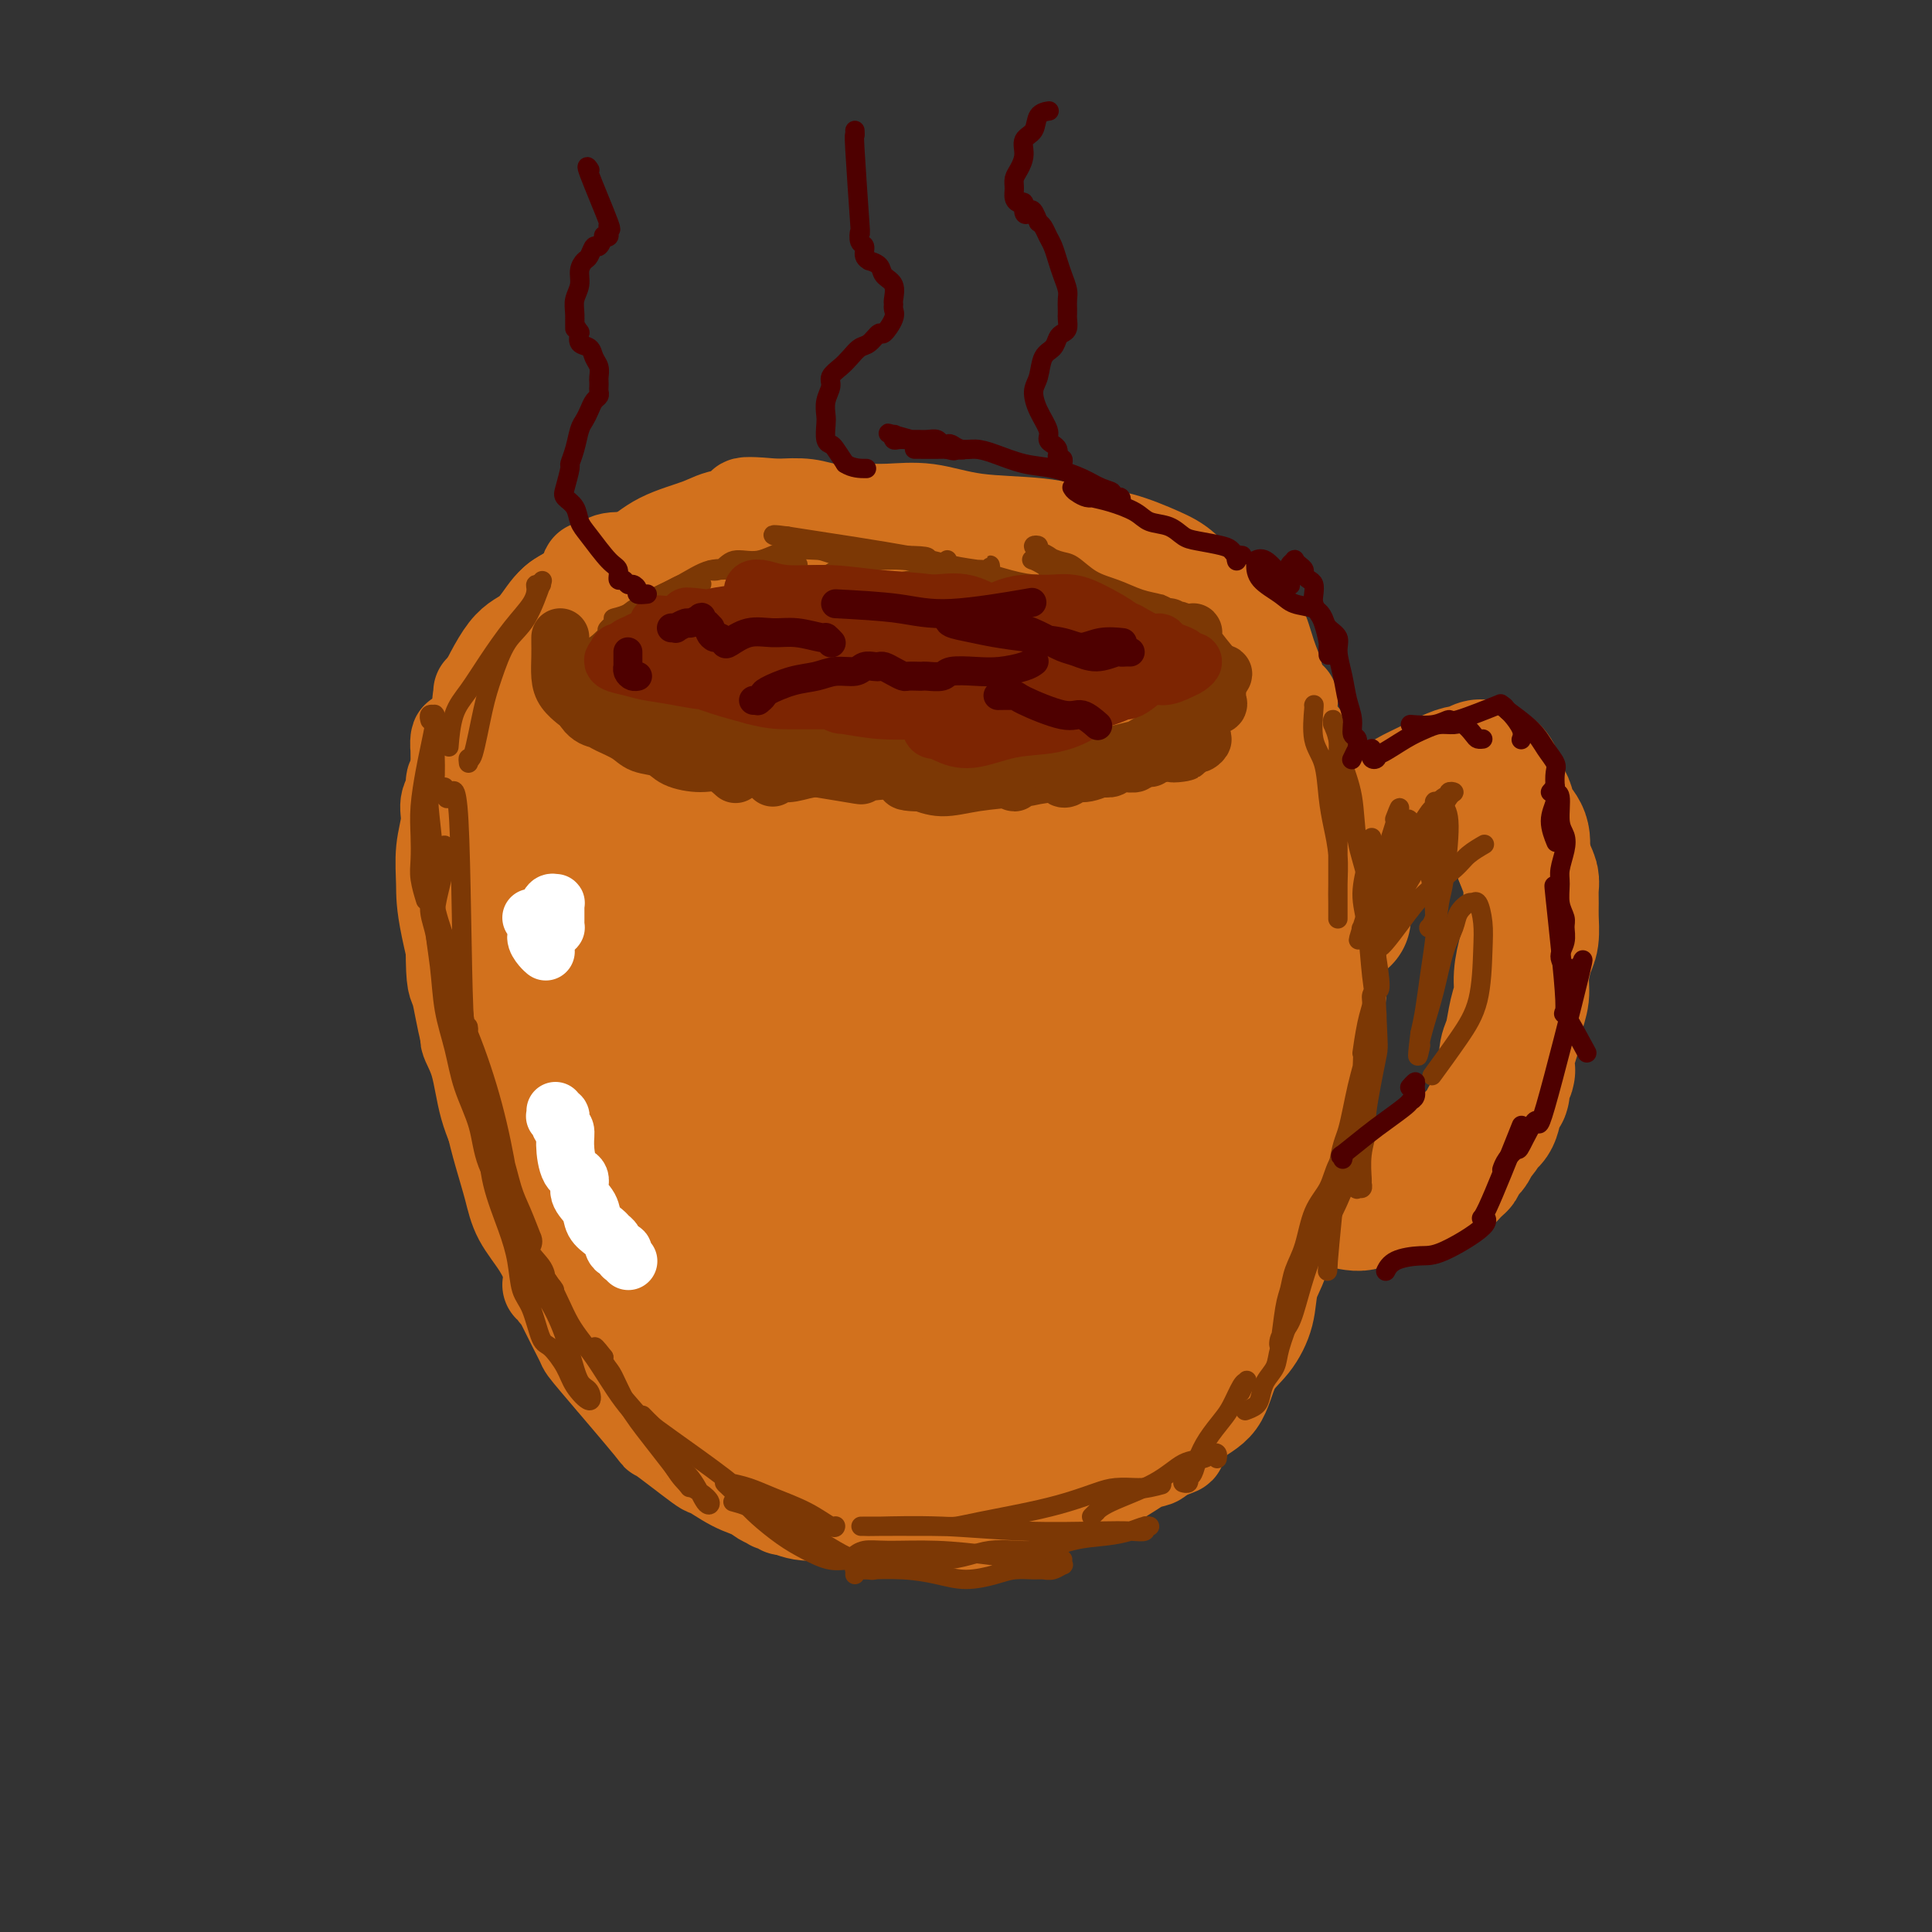 <svg viewBox='0 0 400 400' version='1.1' xmlns='http://www.w3.org/2000/svg' xmlns:xlink='http://www.w3.org/1999/xlink'><rect x="0" y="0" width="400" height="400" fill="#333333" stroke="none"/><g fill='none' stroke='#F990F4' stroke-width='20' stroke-linecap='round' stroke-linejoin='round'><path d='M115,157c0.031,-0.306 0.062,-0.611 0,-1c-0.062,-0.389 -0.216,-0.861 0,-1c0.216,-0.139 0.801,0.057 1,0c0.199,-0.057 0.011,-0.365 1,0c0.989,0.365 3.154,1.405 5,2c1.846,0.595 3.374,0.747 5,1c1.626,0.253 3.351,0.608 5,1c1.649,0.392 3.223,0.822 5,1c1.777,0.178 3.756,0.104 5,0c1.244,-0.104 1.753,-0.238 3,0c1.247,0.238 3.232,0.848 5,1c1.768,0.152 3.318,-0.155 5,0c1.682,0.155 3.495,0.773 5,1c1.505,0.227 2.701,0.064 4,0c1.299,-0.064 2.701,-0.028 4,0c1.299,0.028 2.496,0.049 4,0c1.504,-0.049 3.315,-0.168 5,0c1.685,0.168 3.245,0.623 5,1c1.755,0.377 3.704,0.676 6,1c2.296,0.324 4.939,0.675 7,1c2.061,0.325 3.541,0.625 5,1c1.459,0.375 2.897,0.824 4,1c1.103,0.176 1.870,0.077 3,0c1.130,-0.077 2.623,-0.133 4,0c1.377,0.133 2.637,0.456 4,0c1.363,-0.456 2.829,-1.689 4,-2c1.171,-0.311 2.046,0.301 3,0c0.954,-0.301 1.987,-1.515 3,-2c1.013,-0.485 2.007,-0.243 3,0'/></g>
<g fill='none' stroke='#D2711D' stroke-width='20' stroke-linecap='round' stroke-linejoin='round'><path d='M112,160c0.025,-0.006 0.051,-0.013 0,0c-0.051,0.013 -0.177,0.044 0,0c0.177,-0.044 0.658,-0.163 1,0c0.342,0.163 0.545,0.607 1,1c0.455,0.393 1.161,0.735 3,1c1.839,0.265 4.812,0.452 8,1c3.188,0.548 6.590,1.456 10,2c3.410,0.544 6.828,0.724 10,1c3.172,0.276 6.098,0.647 9,1c2.902,0.353 5.782,0.687 8,1c2.218,0.313 3.776,0.605 5,1c1.224,0.395 2.115,0.892 3,1c0.885,0.108 1.765,-0.172 2,0c0.235,0.172 -0.176,0.797 0,1c0.176,0.203 0.939,-0.017 1,0c0.061,0.017 -0.578,0.270 -1,0c-0.422,-0.270 -0.625,-1.063 -2,-2c-1.375,-0.937 -3.922,-2.016 -7,-3c-3.078,-0.984 -6.687,-1.871 -11,-3c-4.313,-1.129 -9.328,-2.499 -14,-3c-4.672,-0.501 -8.999,-0.134 -12,0c-3.001,0.134 -4.674,0.036 -6,0c-1.326,-0.036 -2.303,-0.010 -3,0c-0.697,0.010 -1.113,0.003 -1,0c0.113,-0.003 0.757,-0.001 1,0c0.243,0.001 0.086,0.000 0,0c-0.086,-0.000 -0.100,-0.000 0,0c0.100,0.000 0.314,0.000 1,0c0.686,-0.000 1.843,-0.000 3,0'/><path d='M121,160c1.543,0.541 3.402,1.893 6,3c2.598,1.107 5.936,1.970 10,3c4.064,1.030 8.853,2.227 13,3c4.147,0.773 7.652,1.121 11,1c3.348,-0.121 6.538,-0.712 9,-1c2.462,-0.288 4.195,-0.273 6,0c1.805,0.273 3.681,0.805 5,1c1.319,0.195 2.081,0.055 3,0c0.919,-0.055 1.995,-0.023 3,0c1.005,0.023 1.937,0.037 2,0c0.063,-0.037 -0.745,-0.126 -1,0c-0.255,0.126 0.044,0.468 -1,0c-1.044,-0.468 -3.431,-1.746 -5,-3c-1.569,-1.254 -2.321,-2.482 -9,-5c-6.679,-2.518 -19.285,-6.324 -25,-8c-5.715,-1.676 -4.538,-1.220 -5,-1c-0.462,0.220 -2.563,0.205 -5,0c-2.437,-0.205 -5.210,-0.601 -7,-1c-1.790,-0.399 -2.595,-0.800 -4,-1c-1.405,-0.200 -3.409,-0.197 -5,0c-1.591,0.197 -2.770,0.590 -4,1c-1.230,0.410 -2.512,0.838 -4,1c-1.488,0.162 -3.182,0.057 -4,0c-0.818,-0.057 -0.761,-0.065 -1,0c-0.239,0.065 -0.775,0.203 -1,0c-0.225,-0.203 -0.137,-0.747 0,-1c0.137,-0.253 0.325,-0.215 1,0c0.675,0.215 1.838,0.608 3,1'/><path d='M112,153c-4.918,0.044 0.786,0.655 5,1c4.214,0.345 6.939,0.424 10,1c3.061,0.576 6.458,1.649 10,2c3.542,0.351 7.227,-0.021 11,0c3.773,0.021 7.632,0.435 11,1c3.368,0.565 6.246,1.282 9,2c2.754,0.718 5.385,1.438 8,2c2.615,0.562 5.215,0.966 8,1c2.785,0.034 5.754,-0.301 9,-1c3.246,-0.699 6.769,-1.760 10,-2c3.231,-0.240 6.171,0.342 9,0c2.829,-0.342 5.547,-1.606 8,-2c2.453,-0.394 4.641,0.083 7,0c2.359,-0.083 4.891,-0.726 7,-1c2.109,-0.274 3.797,-0.178 5,0c1.203,0.178 1.922,0.440 3,0c1.078,-0.440 2.515,-1.582 3,-2c0.485,-0.418 0.018,-0.112 0,0c-0.018,0.112 0.414,0.031 1,0c0.586,-0.031 1.327,-0.012 2,0c0.673,0.012 1.280,0.017 2,0c0.720,-0.017 1.554,-0.056 2,0c0.446,0.056 0.505,0.207 1,0c0.495,-0.207 1.428,-0.774 2,-1c0.572,-0.226 0.784,-0.113 1,0c0.216,0.113 0.435,0.226 1,0c0.565,-0.226 1.475,-0.793 2,-1c0.525,-0.207 0.667,-0.056 1,0c0.333,0.056 0.859,0.015 1,0c0.141,-0.015 -0.103,-0.004 0,0c0.103,0.004 0.551,0.002 1,0'/><path d='M262,153c11.890,-1.554 2.615,-0.439 -1,0c-3.615,0.439 -1.569,0.201 -1,0c0.569,-0.201 -0.339,-0.364 -1,0c-0.661,0.364 -1.077,1.255 -2,2c-0.923,0.745 -2.355,1.344 -4,2c-1.645,0.656 -3.505,1.370 -6,2c-2.495,0.630 -5.625,1.178 -9,2c-3.375,0.822 -6.994,1.920 -10,3c-3.006,1.080 -5.399,2.143 -8,3c-2.601,0.857 -5.412,1.508 -8,2c-2.588,0.492 -4.955,0.827 -7,1c-2.045,0.173 -3.767,0.186 -6,0c-2.233,-0.186 -4.976,-0.571 -7,-1c-2.024,-0.429 -3.330,-0.902 -5,-1c-1.670,-0.098 -3.704,0.177 -5,0c-1.296,-0.177 -1.854,-0.807 -2,-1c-0.146,-0.193 0.121,0.053 0,0c-0.121,-0.053 -0.629,-0.403 0,0c0.629,0.403 2.397,1.559 4,2c1.603,0.441 3.043,0.167 5,0c1.957,-0.167 4.431,-0.226 7,0c2.569,0.226 5.231,0.736 8,1c2.769,0.264 5.644,0.282 8,0c2.356,-0.282 4.193,-0.862 6,-1c1.807,-0.138 3.584,0.168 5,0c1.416,-0.168 2.472,-0.808 4,-1c1.528,-0.192 3.527,0.064 5,0c1.473,-0.064 2.421,-0.447 4,-1c1.579,-0.553 3.790,-1.277 6,-2'/><path d='M242,165c6.086,-1.122 6.300,-1.428 7,-2c0.700,-0.572 1.886,-1.411 3,-2c1.114,-0.589 2.158,-0.928 3,-1c0.842,-0.072 1.484,0.124 2,0c0.516,-0.124 0.908,-0.568 1,-1c0.092,-0.432 -0.116,-0.851 0,-1c0.116,-0.149 0.557,-0.029 1,0c0.443,0.029 0.889,-0.035 1,0c0.111,0.035 -0.111,0.169 0,0c0.111,-0.169 0.556,-0.640 1,-1c0.444,-0.360 0.889,-0.607 1,-1c0.111,-0.393 -0.110,-0.932 0,-1c0.110,-0.068 0.552,0.333 1,0c0.448,-0.333 0.901,-1.402 1,-2c0.099,-0.598 -0.155,-0.726 0,-2c0.155,-1.274 0.718,-3.695 1,-5c0.282,-1.305 0.283,-1.493 0,-2c-0.283,-0.507 -0.850,-1.334 -1,-2c-0.150,-0.666 0.116,-1.172 0,-2c-0.116,-0.828 -0.614,-1.980 -1,-3c-0.386,-1.020 -0.661,-1.909 -1,-3c-0.339,-1.091 -0.743,-2.386 -1,-3c-0.257,-0.614 -0.366,-0.549 -1,-1c-0.634,-0.451 -1.793,-1.418 -3,-2c-1.207,-0.582 -2.462,-0.777 -3,-1c-0.538,-0.223 -0.361,-0.472 -4,-2c-3.639,-1.528 -11.095,-4.334 -17,-6c-5.905,-1.666 -10.259,-2.190 -16,-3c-5.741,-0.810 -12.871,-1.905 -20,-3'/><path d='M197,113c-8.440,-1.159 -11.540,-1.055 -15,-1c-3.460,0.055 -7.281,0.061 -10,0c-2.719,-0.061 -4.336,-0.189 -6,0c-1.664,0.189 -3.376,0.694 -6,1c-2.624,0.306 -6.159,0.412 -10,1c-3.841,0.588 -7.986,1.659 -12,2c-4.014,0.341 -7.895,-0.047 -10,0c-2.105,0.047 -2.432,0.530 -3,1c-0.568,0.470 -1.376,0.928 -2,1c-0.624,0.072 -1.065,-0.240 -1,0c0.065,0.240 0.634,1.033 0,2c-0.634,0.967 -2.472,2.106 -4,3c-1.528,0.894 -2.746,1.541 -4,3c-1.254,1.459 -2.542,3.729 -4,5c-1.458,1.271 -3.085,1.544 -5,4c-1.915,2.456 -4.118,7.095 -5,9c-0.882,1.905 -0.444,1.075 0,1c0.444,-0.075 0.893,0.604 1,1c0.107,0.396 -0.127,0.510 0,1c0.127,0.490 0.617,1.357 1,2c0.383,0.643 0.660,1.062 1,2c0.340,0.938 0.742,2.396 2,4c1.258,1.604 3.371,3.354 5,5c1.629,1.646 2.773,3.187 6,5c3.227,1.813 8.535,3.898 15,5c6.465,1.102 14.087,1.220 19,1c4.913,-0.220 7.118,-0.777 10,-1c2.882,-0.223 6.441,-0.111 10,0'/><path d='M170,170c8.272,-0.181 9.451,-0.635 12,-1c2.549,-0.365 6.466,-0.641 10,-1c3.534,-0.359 6.685,-0.801 10,-1c3.315,-0.199 6.796,-0.156 10,0c3.204,0.156 6.132,0.426 9,0c2.868,-0.426 5.677,-1.549 8,-2c2.323,-0.451 4.160,-0.231 6,0c1.840,0.231 3.681,0.474 5,0c1.319,-0.474 2.114,-1.663 3,-2c0.886,-0.337 1.864,0.180 3,0c1.136,-0.180 2.431,-1.055 4,-2c1.569,-0.945 3.412,-1.959 5,-3c1.588,-1.041 2.920,-2.107 4,-3c1.080,-0.893 1.908,-1.611 3,-2c1.092,-0.389 2.448,-0.447 3,-1c0.552,-0.553 0.300,-1.599 0,-2c-0.300,-0.401 -0.646,-0.156 -1,0c-0.354,0.156 -0.714,0.223 -1,0c-0.286,-0.223 -0.498,-0.738 -1,-2c-0.502,-1.262 -1.294,-3.273 -2,-5c-0.706,-1.727 -1.325,-3.169 -2,-5c-0.675,-1.831 -1.405,-4.050 -2,-6c-0.595,-1.950 -1.056,-3.629 -2,-5c-0.944,-1.371 -2.371,-2.433 -4,-4c-1.629,-1.567 -3.459,-3.638 -5,-5c-1.541,-1.362 -2.791,-2.014 -5,-3c-2.209,-0.986 -5.376,-2.306 -8,-3c-2.624,-0.694 -4.707,-0.764 -7,-1c-2.293,-0.236 -4.798,-0.639 -8,-1c-3.202,-0.361 -7.101,-0.681 -11,-1'/><path d='M206,109c-6.603,-0.447 -10.110,-0.063 -14,0c-3.890,0.063 -8.162,-0.195 -12,0c-3.838,0.195 -7.240,0.844 -10,1c-2.760,0.156 -4.877,-0.180 -7,0c-2.123,0.180 -4.250,0.878 -6,1c-1.750,0.122 -3.122,-0.330 -5,0c-1.878,0.330 -4.263,1.442 -7,2c-2.737,0.558 -5.826,0.560 -8,1c-2.174,0.440 -3.432,1.317 -5,2c-1.568,0.683 -3.447,1.173 -5,2c-1.553,0.827 -2.779,1.991 -4,3c-1.221,1.009 -2.438,1.861 -4,3c-1.562,1.139 -3.469,2.564 -5,4c-1.531,1.436 -2.686,2.884 -4,4c-1.314,1.116 -2.788,1.899 -4,3c-1.212,1.101 -2.163,2.519 -3,4c-0.837,1.481 -1.561,3.025 -2,4c-0.439,0.975 -0.594,1.380 -1,3c-0.406,1.620 -1.063,4.456 -1,6c0.063,1.544 0.844,1.795 1,2c0.156,0.205 -0.315,0.363 0,1c0.315,0.637 1.414,1.753 3,3c1.586,1.247 3.658,2.625 6,4c2.342,1.375 4.953,2.746 8,4c3.047,1.254 6.529,2.390 10,3c3.471,0.610 6.930,0.694 11,1c4.070,0.306 8.751,0.835 13,1c4.249,0.165 8.067,-0.032 12,0c3.933,0.032 7.981,0.295 12,0c4.019,-0.295 8.010,-1.147 12,-2'/><path d='M187,169c11.740,-0.542 11.091,-1.897 13,-3c1.909,-1.103 6.377,-1.953 10,-3c3.623,-1.047 6.402,-2.290 9,-3c2.598,-0.710 5.014,-0.887 7,-1c1.986,-0.113 3.543,-0.162 5,-1c1.457,-0.838 2.813,-2.465 4,-3c1.187,-0.535 2.205,0.022 3,0c0.795,-0.022 1.368,-0.624 2,-1c0.632,-0.376 1.324,-0.528 2,-1c0.676,-0.472 1.336,-1.265 2,-2c0.664,-0.735 1.333,-1.413 2,-2c0.667,-0.587 1.333,-1.081 2,-2c0.667,-0.919 1.335,-2.261 2,-3c0.665,-0.739 1.328,-0.875 2,-1c0.672,-0.125 1.355,-0.239 0,-3c-1.355,-2.761 -4.746,-8.167 -6,-11c-1.254,-2.833 -0.369,-3.091 -1,-4c-0.631,-0.909 -2.777,-2.470 -4,-4c-1.223,-1.530 -1.524,-3.030 -2,-4c-0.476,-0.970 -1.127,-1.410 -2,-2c-0.873,-0.590 -1.966,-1.328 -4,-2c-2.034,-0.672 -5.008,-1.276 -8,-2c-2.992,-0.724 -6.003,-1.567 -10,-2c-3.997,-0.433 -8.981,-0.455 -13,-1c-4.019,-0.545 -7.073,-1.614 -10,-2c-2.927,-0.386 -5.726,-0.090 -8,0c-2.274,0.090 -4.022,-0.028 -6,0c-1.978,0.028 -4.186,0.200 -6,0c-1.814,-0.200 -3.232,-0.771 -5,-1c-1.768,-0.229 -3.884,-0.114 -6,0'/><path d='M161,105c-11.749,-1.048 -5.120,0.331 -4,1c1.120,0.669 -3.267,0.627 -6,1c-2.733,0.373 -3.812,1.163 -6,2c-2.188,0.837 -5.485,1.723 -8,3c-2.515,1.277 -4.249,2.945 -6,4c-1.751,1.055 -3.521,1.496 -5,2c-1.479,0.504 -2.669,1.073 -4,2c-1.331,0.927 -2.803,2.214 -4,3c-1.197,0.786 -2.119,1.070 -3,2c-0.881,0.930 -1.722,2.505 -3,4c-1.278,1.495 -2.994,2.909 -4,4c-1.006,1.091 -1.300,1.859 -2,3c-0.700,1.141 -1.804,2.653 -3,4c-1.196,1.347 -2.485,2.528 -3,3c-0.515,0.472 -0.258,0.236 0,0'/><path d='M104,150c-0.030,0.386 -0.061,0.773 0,1c0.061,0.227 0.212,0.295 0,1c-0.212,0.705 -0.789,2.048 -1,3c-0.211,0.952 -0.056,1.515 0,3c0.056,1.485 0.014,3.892 0,6c-0.014,2.108 0.000,3.916 0,6c-0.000,2.084 -0.015,4.445 0,7c0.015,2.555 0.059,5.305 0,8c-0.059,2.695 -0.222,5.336 0,8c0.222,2.664 0.829,5.351 1,8c0.171,2.649 -0.096,5.259 0,8c0.096,2.741 0.553,5.611 1,8c0.447,2.389 0.883,4.296 2,7c1.117,2.704 2.915,6.206 4,9c1.085,2.794 1.458,4.881 2,7c0.542,2.119 1.252,4.270 2,6c0.748,1.730 1.535,3.040 2,4c0.465,0.960 0.607,1.570 1,2c0.393,0.430 1.036,0.680 1,1c-0.036,0.320 -0.749,0.709 -1,1c-0.251,0.291 -0.038,0.482 0,0c0.038,-0.482 -0.100,-1.638 0,-2c0.100,-0.362 0.438,0.070 -1,-4c-1.438,-4.070 -4.650,-12.640 -7,-19c-2.350,-6.360 -3.836,-10.509 -5,-15c-1.164,-4.491 -2.006,-9.325 -3,-14c-0.994,-4.675 -2.141,-9.193 -3,-13c-0.859,-3.807 -1.429,-6.904 -2,-10'/><path d='M97,177c-1.712,-7.911 -1.990,-9.187 -2,-10c-0.010,-0.813 0.250,-1.161 0,-2c-0.250,-0.839 -1.008,-2.167 -1,-3c0.008,-0.833 0.783,-1.170 1,-1c0.217,0.170 -0.124,0.848 0,1c0.124,0.152 0.712,-0.221 1,0c0.288,0.221 0.275,1.038 0,1c-0.275,-0.038 -0.814,-0.930 -1,-1c-0.186,-0.070 -0.021,0.682 0,1c0.021,0.318 -0.103,0.203 0,0c0.103,-0.203 0.434,-0.495 0,0c-0.434,0.495 -1.633,1.778 -2,3c-0.367,1.222 0.099,2.384 0,4c-0.099,1.616 -0.764,3.688 -1,6c-0.236,2.312 -0.043,4.866 0,7c0.043,2.134 -0.064,3.850 1,9c1.064,5.150 3.300,13.736 4,18c0.700,4.264 -0.135,4.207 0,5c0.135,0.793 1.241,2.438 2,5c0.759,2.562 1.172,6.042 2,9c0.828,2.958 2.071,5.394 3,8c0.929,2.606 1.543,5.382 3,8c1.457,2.618 3.756,5.079 5,7c1.244,1.921 1.433,3.303 3,7c1.567,3.697 4.511,9.709 6,13c1.489,3.291 1.523,3.863 2,5c0.477,1.137 1.396,2.841 2,4c0.604,1.159 0.893,1.774 1,2c0.107,0.226 0.030,0.065 0,0c-0.030,-0.065 -0.015,-0.032 0,0'/><path d='M126,283c2.707,5.628 -0.027,0.699 -1,-1c-0.973,-1.699 -0.187,-0.168 0,-1c0.187,-0.832 -0.224,-4.028 -1,-7c-0.776,-2.972 -1.915,-5.722 -3,-9c-1.085,-3.278 -2.116,-7.084 -4,-11c-1.884,-3.916 -4.620,-7.941 -7,-12c-2.380,-4.059 -4.403,-8.151 -6,-12c-1.597,-3.849 -2.769,-7.457 -4,-11c-1.231,-3.543 -2.522,-7.023 -3,-10c-0.478,-2.977 -0.142,-5.450 0,-8c0.142,-2.550 0.090,-5.177 0,-8c-0.090,-2.823 -0.220,-5.842 0,-8c0.220,-2.158 0.788,-3.453 1,-5c0.212,-1.547 0.068,-3.345 0,-5c-0.068,-1.655 -0.061,-3.167 0,-4c0.061,-0.833 0.174,-0.988 0,-3c-0.174,-2.012 -0.635,-5.880 -1,-8c-0.365,-2.120 -0.634,-2.490 -1,-3c-0.366,-0.510 -0.830,-1.158 -1,-2c-0.170,-0.842 -0.046,-1.879 0,-2c0.046,-0.121 0.013,0.672 0,1c-0.013,0.328 -0.006,0.191 0,0c0.006,-0.191 0.012,-0.434 0,0c-0.012,0.434 -0.042,1.546 0,3c0.042,1.454 0.158,3.249 0,5c-0.158,1.751 -0.589,3.459 -1,6c-0.411,2.541 -0.803,5.915 -1,9c-0.197,3.085 -0.199,5.881 0,9c0.199,3.119 0.600,6.559 1,10'/><path d='M94,196c-0.008,8.243 0.473,7.350 1,9c0.527,1.650 1.100,5.843 2,9c0.900,3.157 2.126,5.277 3,8c0.874,2.723 1.396,6.050 2,9c0.604,2.950 1.292,5.523 2,8c0.708,2.477 1.437,4.857 2,7c0.563,2.143 0.959,4.050 2,6c1.041,1.950 2.728,3.942 4,6c1.272,2.058 2.128,4.181 3,6c0.872,1.819 1.760,3.334 3,5c1.240,1.666 2.830,3.484 4,5c1.170,1.516 1.918,2.731 3,4c1.082,1.269 2.496,2.594 4,4c1.504,1.406 3.098,2.894 4,4c0.902,1.106 1.113,1.830 4,5c2.887,3.170 8.451,8.786 11,11c2.549,2.214 2.084,1.027 2,1c-0.084,-0.027 0.214,1.106 1,2c0.786,0.894 2.061,1.550 3,2c0.939,0.450 1.542,0.695 2,1c0.458,0.305 0.771,0.671 1,1c0.229,0.329 0.373,0.623 1,1c0.627,0.377 1.738,0.838 2,1c0.262,0.162 -0.325,0.024 0,0c0.325,-0.024 1.561,0.066 2,0c0.439,-0.066 0.080,-0.287 0,0c-0.080,0.287 0.120,1.082 0,1c-0.120,-0.082 -0.560,-1.041 -1,-2'/><path d='M161,310c3.176,1.946 -0.884,-2.689 -4,-6c-3.116,-3.311 -5.289,-5.300 -8,-8c-2.711,-2.700 -5.961,-6.113 -9,-9c-3.039,-2.887 -5.867,-5.249 -8,-7c-2.133,-1.751 -3.570,-2.892 -5,-4c-1.430,-1.108 -2.851,-2.181 -4,-3c-1.149,-0.819 -2.025,-1.382 -3,-2c-0.975,-0.618 -2.048,-1.292 -3,-2c-0.952,-0.708 -1.783,-1.451 -2,-2c-0.217,-0.549 0.179,-0.903 0,-1c-0.179,-0.097 -0.932,0.062 -1,0c-0.068,-0.062 0.550,-0.346 1,0c0.450,0.346 0.734,1.320 1,2c0.266,0.680 0.516,1.064 1,2c0.484,0.936 1.204,2.423 2,4c0.796,1.577 1.668,3.244 2,4c0.332,0.756 0.123,0.603 3,4c2.877,3.397 8.838,10.346 11,13c2.162,2.654 0.525,1.015 2,2c1.475,0.985 6.063,4.595 8,6c1.937,1.405 1.222,0.605 2,1c0.778,0.395 3.047,1.987 5,3c1.953,1.013 3.589,1.448 5,2c1.411,0.552 2.596,1.220 4,2c1.404,0.780 3.026,1.673 5,2c1.974,0.327 4.301,0.088 6,0c1.699,-0.088 2.771,-0.025 4,0c1.229,0.025 2.614,0.013 4,0'/><path d='M180,313c2.791,-0.001 2.769,-0.003 3,0c0.231,0.003 0.714,0.011 1,0c0.286,-0.011 0.377,-0.040 1,0c0.623,0.040 1.780,0.148 3,0c1.220,-0.148 2.502,-0.551 4,-1c1.498,-0.449 3.212,-0.944 5,-1c1.788,-0.056 3.649,0.326 5,0c1.351,-0.326 2.192,-1.361 3,-2c0.808,-0.639 1.583,-0.881 2,-1c0.417,-0.119 0.475,-0.115 1,0c0.525,0.115 1.518,0.339 2,0c0.482,-0.339 0.455,-1.242 1,-2c0.545,-0.758 1.663,-1.372 4,-3c2.337,-1.628 5.891,-4.270 7,-5c1.109,-0.730 -0.229,0.452 3,-2c3.229,-2.452 11.026,-8.538 14,-11c2.974,-2.462 1.125,-1.299 1,-1c-0.125,0.299 1.473,-0.267 2,-1c0.527,-0.733 -0.018,-1.635 0,-2c0.018,-0.365 0.599,-0.193 1,0c0.401,0.193 0.620,0.408 1,0c0.380,-0.408 0.919,-1.437 1,-2c0.081,-0.563 -0.298,-0.658 0,-1c0.298,-0.342 1.272,-0.929 2,-2c0.728,-1.071 1.210,-2.626 2,-4c0.790,-1.374 1.889,-2.567 3,-4c1.111,-1.433 2.236,-3.106 3,-5c0.764,-1.894 1.167,-4.010 2,-6c0.833,-1.990 2.095,-3.854 3,-6c0.905,-2.146 1.452,-4.573 2,-7'/><path d='M262,244c3.277,-7.426 1.470,-6.490 1,-7c-0.470,-0.510 0.396,-2.466 1,-6c0.604,-3.534 0.947,-8.647 1,-11c0.053,-2.353 -0.183,-1.945 0,-3c0.183,-1.055 0.785,-3.572 1,-5c0.215,-1.428 0.044,-1.767 0,-3c-0.044,-1.233 0.038,-3.358 0,-5c-0.038,-1.642 -0.196,-2.799 0,-4c0.196,-1.201 0.747,-2.444 1,-4c0.253,-1.556 0.210,-3.425 0,-5c-0.210,-1.575 -0.585,-2.857 -1,-4c-0.415,-1.143 -0.868,-2.146 -1,-3c-0.132,-0.854 0.057,-1.559 0,-2c-0.057,-0.441 -0.362,-0.619 -1,-2c-0.638,-1.381 -1.611,-3.966 -2,-5c-0.389,-1.034 -0.195,-0.517 0,0'/><path d='M257,138c-0.080,0.029 -0.161,0.058 0,0c0.161,-0.058 0.563,-0.202 1,0c0.437,0.202 0.907,0.751 2,2c1.093,1.249 2.807,3.198 4,5c1.193,1.802 1.863,3.456 3,5c1.137,1.544 2.740,2.979 4,5c1.260,2.021 2.178,4.627 3,7c0.822,2.373 1.549,4.512 2,7c0.451,2.488 0.627,5.326 1,8c0.373,2.674 0.941,5.183 1,8c0.059,2.817 -0.393,5.943 -1,9c-0.607,3.057 -1.369,6.047 -2,9c-0.631,2.953 -1.131,5.870 -2,9c-0.869,3.130 -2.106,6.475 -3,10c-0.894,3.525 -1.444,7.231 -2,10c-0.556,2.769 -1.119,4.602 -2,7c-0.881,2.398 -2.082,5.361 -3,8c-0.918,2.639 -1.555,4.956 -2,7c-0.445,2.044 -0.698,3.817 -1,5c-0.302,1.183 -0.651,1.778 -1,3c-0.349,1.222 -0.697,3.072 -1,5c-0.303,1.928 -0.560,3.936 -1,6c-0.440,2.064 -1.062,4.185 -2,6c-0.938,1.815 -2.190,3.326 -3,5c-0.810,1.674 -1.177,3.512 -2,5c-0.823,1.488 -2.102,2.625 -3,4c-0.898,1.375 -1.416,2.987 -2,4c-0.584,1.013 -1.234,1.427 -2,2c-0.766,0.573 -1.647,1.307 -3,2c-1.353,0.693 -3.176,1.347 -5,2'/><path d='M235,303c-1.961,1.333 -1.862,1.666 -3,2c-1.138,0.334 -3.512,0.668 -5,1c-1.488,0.332 -2.089,0.663 -3,1c-0.911,0.337 -2.131,0.680 -4,1c-1.869,0.320 -4.386,0.618 -7,1c-2.614,0.382 -5.325,0.850 -8,1c-2.675,0.150 -5.316,-0.016 -8,0c-2.684,0.016 -5.413,0.215 -8,0c-2.587,-0.215 -5.032,-0.845 -7,-1c-1.968,-0.155 -3.461,0.165 -5,0c-1.539,-0.165 -3.126,-0.815 -5,-1c-1.874,-0.185 -4.035,0.094 -5,0c-0.965,-0.094 -0.735,-0.560 -1,-1c-0.265,-0.440 -1.024,-0.854 -1,-1c0.024,-0.146 0.830,-0.024 1,0c0.170,0.024 -0.296,-0.050 0,0c0.296,0.050 1.355,0.225 1,0c-0.355,-0.225 -2.124,-0.848 2,1c4.124,1.848 14.140,6.168 18,8c3.860,1.832 1.566,1.176 3,1c1.434,-0.176 6.598,0.129 10,0c3.402,-0.129 5.041,-0.691 6,-1c0.959,-0.309 1.236,-0.367 3,-1c1.764,-0.633 5.015,-1.843 8,-3c2.985,-1.157 5.703,-2.260 8,-3c2.297,-0.740 4.172,-1.116 6,-2c1.828,-0.884 3.607,-2.277 5,-3c1.393,-0.723 2.398,-0.778 3,-1c0.602,-0.222 0.801,-0.611 1,-1'/><path d='M240,301c6.549,-2.480 2.922,-1.181 2,-1c-0.922,0.181 0.861,-0.757 2,-2c1.139,-1.243 1.633,-2.792 3,-4c1.367,-1.208 3.608,-2.076 5,-4c1.392,-1.924 1.935,-4.904 3,-7c1.065,-2.096 2.653,-3.309 4,-5c1.347,-1.691 2.454,-3.861 3,-6c0.546,-2.139 0.531,-4.246 1,-6c0.469,-1.754 1.421,-3.154 2,-5c0.579,-1.846 0.785,-4.137 1,-6c0.215,-1.863 0.438,-3.298 1,-5c0.562,-1.702 1.461,-3.670 2,-5c0.539,-1.330 0.716,-2.022 1,-3c0.284,-0.978 0.675,-2.242 1,-4c0.325,-1.758 0.585,-4.010 1,-5c0.415,-0.990 0.983,-0.718 2,-6c1.017,-5.282 2.481,-16.119 3,-21c0.519,-4.881 0.094,-3.807 0,-4c-0.094,-0.193 0.143,-1.653 0,-3c-0.143,-1.347 -0.664,-2.580 -1,-4c-0.336,-1.420 -0.485,-3.026 -1,-5c-0.515,-1.974 -1.396,-4.316 -2,-6c-0.604,-1.684 -0.931,-2.711 -1,-4c-0.069,-1.289 0.118,-2.839 0,-4c-0.118,-1.161 -0.543,-1.933 -1,-3c-0.457,-1.067 -0.947,-2.430 -1,-4c-0.053,-1.570 0.332,-3.346 0,-5c-0.332,-1.654 -1.381,-3.187 -2,-5c-0.619,-1.813 -0.810,-3.907 -1,-6'/><path d='M267,153c-1.485,-7.723 -0.198,-4.031 0,-3c0.198,1.031 -0.693,-0.599 -1,-2c-0.307,-1.401 -0.031,-2.571 0,-3c0.031,-0.429 -0.184,-0.115 0,0c0.184,0.115 0.767,0.033 1,0c0.233,-0.033 0.117,-0.016 0,0'/></g>
<g fill='none' stroke='#D2711D' stroke-width='28' stroke-linecap='round' stroke-linejoin='round'><path d='M175,187c0.016,0.029 0.032,0.057 0,0c-0.032,-0.057 -0.111,-0.201 0,0c0.111,0.201 0.414,0.747 -1,0c-1.414,-0.747 -4.543,-2.787 -8,-4c-3.457,-1.213 -7.241,-1.601 -11,-2c-3.759,-0.399 -7.493,-0.811 -10,-1c-2.507,-0.189 -3.785,-0.157 -5,0c-1.215,0.157 -2.365,0.437 -3,2c-0.635,1.563 -0.754,4.408 0,7c0.754,2.592 2.380,4.930 4,8c1.620,3.070 3.235,6.872 5,10c1.765,3.128 3.680,5.582 6,8c2.320,2.418 5.046,4.799 8,7c2.954,2.201 6.138,4.223 9,5c2.862,0.777 5.402,0.309 8,0c2.598,-0.309 5.254,-0.457 7,-1c1.746,-0.543 2.582,-1.479 3,-2c0.418,-0.521 0.419,-0.628 0,-2c-0.419,-1.372 -1.259,-4.009 -3,-7c-1.741,-2.991 -4.382,-6.337 -9,-10c-4.618,-3.663 -11.213,-7.643 -18,-11c-6.787,-3.357 -13.766,-6.089 -20,-8c-6.234,-1.911 -11.722,-2.999 -15,-4c-3.278,-1.001 -4.344,-1.915 -5,-2c-0.656,-0.085 -0.902,0.657 -1,1c-0.098,0.343 -0.048,0.285 1,1c1.048,0.715 3.095,2.202 5,5c1.905,2.798 3.667,6.907 6,11c2.333,4.093 5.238,8.169 9,13c3.762,4.831 8.381,10.415 13,16'/><path d='M150,227c10.672,12.968 20.853,21.888 26,27c5.147,5.112 5.262,6.414 6,7c0.738,0.586 2.101,0.454 3,1c0.899,0.546 1.335,1.770 0,-1c-1.335,-2.770 -4.442,-9.532 -6,-13c-1.558,-3.468 -1.569,-3.640 -4,-8c-2.431,-4.360 -7.282,-12.906 -11,-20c-3.718,-7.094 -6.301,-12.735 -9,-18c-2.699,-5.265 -5.513,-10.155 -7,-14c-1.487,-3.845 -1.648,-6.646 -2,-8c-0.352,-1.354 -0.896,-1.262 -1,-1c-0.104,0.262 0.231,0.692 0,1c-0.231,0.308 -1.030,0.493 -2,2c-0.970,1.507 -2.112,4.337 -4,3c-1.888,-1.337 -4.523,-6.842 -6,4c-1.477,10.842 -1.797,38.031 -1,50c0.797,11.969 2.710,8.719 4,9c1.290,0.281 1.956,4.092 5,9c3.044,4.908 8.464,10.912 11,14c2.536,3.088 2.186,3.261 4,5c1.814,1.739 5.791,5.046 9,7c3.209,1.954 5.650,2.556 7,3c1.350,0.444 1.610,0.731 2,0c0.390,-0.731 0.911,-2.480 2,-5c1.089,-2.520 2.745,-5.809 4,-10c1.255,-4.191 2.107,-9.282 3,-15c0.893,-5.718 1.827,-12.062 2,-20c0.173,-7.938 -0.413,-17.469 -1,-27'/><path d='M184,209c-4.337,-12.057 -15.679,-18.700 -24,-22c-8.321,-3.300 -13.622,-3.256 -16,-3c-2.378,0.256 -1.835,0.726 -2,1c-0.165,0.274 -1.040,0.353 -2,2c-0.960,1.647 -2.005,4.862 -3,8c-0.995,3.138 -1.939,6.200 -3,10c-1.061,3.800 -2.239,8.339 -3,13c-0.761,4.661 -1.105,9.446 -1,14c0.105,4.554 0.658,8.877 2,14c1.342,5.123 3.473,11.044 7,17c3.527,5.956 8.448,11.946 13,17c4.552,5.054 8.734,9.174 13,11c4.266,1.826 8.618,1.360 12,5c3.382,3.640 5.796,11.388 6,0c0.204,-11.388 -1.801,-41.910 -3,-54c-1.199,-12.090 -1.592,-5.748 -6,-10c-4.408,-4.252 -12.830,-19.097 -17,-26c-4.170,-6.903 -4.089,-5.863 -6,-8c-1.911,-2.137 -5.814,-7.450 -9,-11c-3.186,-3.550 -5.654,-5.337 -8,-7c-2.346,-1.663 -4.569,-3.203 -6,-4c-1.431,-0.797 -2.069,-0.852 -3,-1c-0.931,-0.148 -2.155,-0.387 -3,0c-0.845,0.387 -1.312,1.402 -2,3c-0.688,1.598 -1.597,3.779 -2,7c-0.403,3.221 -0.301,7.483 -1,12c-0.699,4.517 -2.200,9.291 -2,15c0.200,5.709 2.100,12.355 4,19'/><path d='M119,231c2.000,6.428 5.001,12.998 8,19c2.999,6.002 5.998,11.435 10,16c4.002,4.565 9.007,8.261 14,12c4.993,3.739 9.973,7.521 15,10c5.027,2.479 10.101,3.655 15,5c4.899,1.345 9.624,2.860 13,3c3.376,0.140 5.403,-1.096 8,-3c2.597,-1.904 5.763,-4.477 8,-8c2.237,-3.523 3.544,-7.996 5,-14c1.456,-6.004 3.061,-13.540 4,-22c0.939,-8.460 1.211,-17.842 2,-27c0.789,-9.158 2.096,-18.090 3,-24c0.904,-5.910 1.407,-8.799 2,-11c0.593,-2.201 1.276,-3.713 1,-5c-0.276,-1.287 -1.511,-2.347 -1,-3c0.511,-0.653 2.769,-0.897 -3,-2c-5.769,-1.103 -19.563,-3.063 -25,-4c-5.437,-0.937 -2.517,-0.850 -3,4c-0.483,4.850 -4.370,14.464 -6,19c-1.630,4.536 -1.002,3.993 -1,7c0.002,3.007 -0.621,9.562 -1,15c-0.379,5.438 -0.516,9.758 -1,14c-0.484,4.242 -1.317,8.407 -1,12c0.317,3.593 1.784,6.614 3,10c1.216,3.386 2.182,7.137 4,10c1.818,2.863 4.487,4.840 6,7c1.513,2.160 1.869,4.505 4,5c2.131,0.495 6.037,-0.858 8,-2c1.963,-1.142 1.981,-2.071 2,-3'/><path d='M212,271c3.420,-5.065 6.969,-15.227 9,-20c2.031,-4.773 2.546,-4.158 4,-9c1.454,-4.842 3.849,-15.141 5,-23c1.151,-7.859 1.057,-13.278 0,-19c-1.057,-5.722 -3.079,-11.746 -5,-16c-1.921,-4.254 -3.743,-6.736 -5,-8c-1.257,-1.264 -1.951,-1.309 -3,-1c-1.049,0.309 -2.454,0.973 -4,2c-1.546,1.027 -3.232,2.417 -7,5c-3.768,2.583 -9.619,6.359 -16,11c-6.381,4.641 -13.294,10.149 -19,16c-5.706,5.851 -10.205,12.047 -13,18c-2.795,5.953 -3.886,11.665 -3,17c0.886,5.335 3.750,10.295 7,14c3.250,3.705 6.886,6.156 10,9c3.114,2.844 5.706,6.080 10,4c4.294,-2.080 10.292,-9.476 13,-15c2.708,-5.524 2.128,-9.175 3,-18c0.872,-8.825 3.198,-22.824 4,-29c0.802,-6.176 0.081,-4.529 0,-7c-0.081,-2.471 0.479,-9.059 -2,-13c-2.479,-3.941 -7.996,-5.233 -15,-5c-7.004,0.233 -15.494,1.993 -23,5c-7.506,3.007 -14.029,7.262 -19,11c-4.971,3.738 -8.390,6.960 -10,10c-1.610,3.040 -1.411,5.897 0,9c1.411,3.103 4.034,6.451 7,10c2.966,3.549 6.276,7.300 10,11c3.724,3.700 7.862,7.350 12,11'/><path d='M162,251c7.698,7.188 15.942,14.156 20,17c4.058,2.844 3.932,1.562 5,1c1.068,-0.562 3.332,-0.406 5,-1c1.668,-0.594 2.739,-1.938 5,-4c2.261,-2.062 5.713,-4.842 9,-8c3.287,-3.158 6.409,-6.693 9,-10c2.591,-3.307 4.651,-6.385 6,-10c1.349,-3.615 1.985,-7.767 2,-12c0.015,-4.233 -0.593,-8.548 -1,-13c-0.407,-4.452 -0.613,-9.040 -1,-13c-0.387,-3.960 -0.955,-7.292 -1,-10c-0.045,-2.708 0.433,-4.794 1,-6c0.567,-1.206 1.225,-1.533 2,-2c0.775,-0.467 1.669,-1.074 1,-1c-0.669,0.074 -2.899,0.829 1,0c3.899,-0.829 13.929,-3.241 19,-3c5.071,0.241 5.183,3.136 6,6c0.817,2.864 2.340,5.696 3,9c0.660,3.304 0.459,7.081 0,11c-0.459,3.919 -1.176,7.980 -3,12c-1.824,4.020 -4.756,7.999 -8,12c-3.244,4.001 -6.800,8.022 -10,11c-3.200,2.978 -6.042,4.911 -10,9c-3.958,4.089 -9.030,10.333 -11,13c-1.970,2.667 -0.838,1.756 -1,3c-0.162,1.244 -1.618,4.641 -2,7c-0.382,2.359 0.309,3.679 1,5'/><path d='M209,274c-0.147,2.551 0.487,1.429 1,1c0.513,-0.429 0.905,-0.164 2,-1c1.095,-0.836 2.893,-2.771 5,-5c2.107,-2.229 4.522,-4.751 7,-8c2.478,-3.249 5.017,-7.225 8,-12c2.983,-4.775 6.408,-10.350 10,-17c3.592,-6.650 7.351,-14.375 10,-21c2.649,-6.625 4.189,-12.149 5,-16c0.811,-3.851 0.894,-6.029 1,-8c0.106,-1.971 0.235,-3.737 0,-5c-0.235,-1.263 -0.833,-2.025 -1,-3c-0.167,-0.975 0.098,-2.163 0,-3c-0.098,-0.837 -0.557,-1.323 -1,-2c-0.443,-0.677 -0.869,-1.543 -1,-2c-0.131,-0.457 0.033,-0.503 0,0c-0.033,0.503 -0.263,1.556 0,1c0.263,-0.556 1.020,-2.722 -2,3c-3.020,5.722 -9.817,19.330 -13,26c-3.183,6.670 -2.754,6.400 -3,7c-0.246,0.600 -1.168,2.068 -2,8c-0.832,5.932 -1.574,16.327 -2,21c-0.426,4.673 -0.534,3.624 0,5c0.534,1.376 1.712,5.178 2,8c0.288,2.822 -0.315,4.664 0,6c0.315,1.336 1.546,2.167 2,3c0.454,0.833 0.130,1.666 0,2c-0.130,0.334 -0.065,0.167 0,0'/><path d='M247,214c0.342,-0.000 0.683,-0.000 1,0c0.317,0.000 0.608,0.000 1,0c0.392,-0.000 0.884,-0.000 1,0c0.116,0.000 -0.144,0.001 0,0c0.144,-0.001 0.691,-0.003 1,1c0.309,1.003 0.378,3.012 1,5c0.622,1.988 1.795,3.955 2,7c0.205,3.045 -0.558,7.167 0,10c0.558,2.833 2.438,4.378 -1,10c-3.438,5.622 -12.194,15.320 -16,19c-3.806,3.680 -2.661,1.341 -5,1c-2.339,-0.341 -8.161,1.315 -11,2c-2.839,0.685 -2.696,0.401 -4,1c-1.304,0.599 -4.056,2.083 -6,3c-1.944,0.917 -3.081,1.267 -4,2c-0.919,0.733 -1.622,1.849 -2,3c-0.378,1.151 -0.433,2.336 0,3c0.433,0.664 1.353,0.806 2,1c0.647,0.194 1.021,0.441 3,0c1.979,-0.441 5.561,-1.569 9,-3c3.439,-1.431 6.734,-3.165 9,-4c2.266,-0.835 3.504,-0.770 6,-2c2.496,-1.230 6.249,-3.754 10,-6c3.751,-2.246 7.500,-4.213 9,-5c1.500,-0.787 0.750,-0.393 0,0'/><path d='M278,190c0.105,-0.030 0.211,-0.060 0,0c-0.211,0.060 -0.737,0.211 -1,0c-0.263,-0.211 -0.261,-0.784 0,-1c0.261,-0.216 0.783,-0.076 1,0c0.217,0.076 0.131,0.089 0,0c-0.131,-0.089 -0.307,-0.278 0,-1c0.307,-0.722 1.095,-1.977 2,-4c0.905,-2.023 1.926,-4.814 3,-7c1.074,-2.186 2.200,-3.766 3,-5c0.800,-1.234 1.273,-2.123 2,-3c0.727,-0.877 1.709,-1.743 2,-2c0.291,-0.257 -0.109,0.097 0,0c0.109,-0.097 0.729,-0.643 1,-1c0.271,-0.357 0.195,-0.526 1,-1c0.805,-0.474 2.492,-1.255 4,-2c1.508,-0.745 2.839,-1.455 4,-2c1.161,-0.545 2.154,-0.927 3,-1c0.846,-0.073 1.546,0.162 2,0c0.454,-0.162 0.660,-0.722 1,-1c0.340,-0.278 0.812,-0.272 1,0c0.188,0.272 0.093,0.812 0,1c-0.093,0.188 -0.183,0.024 0,0c0.183,-0.024 0.640,0.091 1,0c0.360,-0.091 0.621,-0.387 1,0c0.379,0.387 0.874,1.458 1,2c0.126,0.542 -0.116,0.556 0,1c0.116,0.444 0.592,1.318 1,2c0.408,0.682 0.749,1.173 1,2c0.251,0.827 0.414,1.992 1,3c0.586,1.008 1.596,1.859 2,3c0.404,1.141 0.202,2.570 0,4'/><path d='M315,177c1.381,3.681 1.835,4.383 2,5c0.165,0.617 0.042,1.150 0,2c-0.042,0.850 -0.001,2.019 0,3c0.001,0.981 -0.037,1.774 0,3c0.037,1.226 0.151,2.885 0,4c-0.151,1.115 -0.565,1.685 -1,3c-0.435,1.315 -0.891,3.376 -1,5c-0.109,1.624 0.128,2.810 0,4c-0.128,1.190 -0.622,2.384 -1,4c-0.378,1.616 -0.641,3.654 -1,5c-0.359,1.346 -0.813,2.000 -1,3c-0.187,1.000 -0.106,2.345 0,3c0.106,0.655 0.236,0.620 0,1c-0.236,0.380 -0.838,1.174 -1,2c-0.162,0.826 0.116,1.682 0,2c-0.116,0.318 -0.626,0.096 -1,1c-0.374,0.904 -0.611,2.934 -1,4c-0.389,1.066 -0.929,1.168 -1,1c-0.071,-0.168 0.327,-0.607 0,0c-0.327,0.607 -1.378,2.260 -2,3c-0.622,0.740 -0.816,0.565 -1,1c-0.184,0.435 -0.358,1.478 -1,2c-0.642,0.522 -1.751,0.521 -2,1c-0.249,0.479 0.362,1.438 0,2c-0.362,0.562 -1.696,0.728 -2,1c-0.304,0.272 0.424,0.650 0,1c-0.424,0.350 -1.999,0.671 -3,1c-1.001,0.329 -1.429,0.665 -2,1c-0.571,0.335 -1.286,0.667 -2,1'/><path d='M293,246c-1.436,0.708 -1.525,0.978 -2,1c-0.475,0.022 -1.336,-0.204 -2,0c-0.664,0.204 -1.131,0.839 -2,1c-0.869,0.161 -2.140,-0.153 -3,0c-0.860,0.153 -1.308,0.772 -2,1c-0.692,0.228 -1.626,0.065 -2,0c-0.374,-0.065 -0.187,-0.033 0,0'/></g>
<g fill='none' stroke='#7C3805' stroke-width='12' stroke-linecap='round' stroke-linejoin='round'><path d='M116,132c0.001,-0.049 0.002,-0.099 0,0c-0.002,0.099 -0.007,0.345 0,1c0.007,0.655 0.027,1.717 0,3c-0.027,1.283 -0.100,2.787 0,4c0.100,1.213 0.373,2.134 1,3c0.627,0.866 1.608,1.676 2,2c0.392,0.324 0.196,0.162 0,0'/><path d='M117,139c-0.044,0.477 -0.089,0.953 0,1c0.089,0.047 0.310,-0.336 1,1c0.690,1.336 1.849,4.389 3,6c1.151,1.611 2.293,1.779 3,2c0.707,0.221 0.977,0.497 2,1c1.023,0.503 2.797,1.235 4,2c1.203,0.765 1.833,1.562 3,2c1.167,0.438 2.870,0.517 4,1c1.130,0.483 1.687,1.370 3,2c1.313,0.630 3.383,1.004 5,1c1.617,-0.004 2.782,-0.386 4,0c1.218,0.386 2.491,1.539 3,2c0.509,0.461 0.255,0.231 0,0'/><path d='M124,148c0.710,0.154 1.421,0.308 1,0c-0.421,-0.308 -1.973,-1.077 0,0c1.973,1.077 7.470,4.000 10,5c2.530,1.000 2.094,0.075 2,0c-0.094,-0.075 0.155,0.698 2,1c1.845,0.302 5.285,0.133 7,0c1.715,-0.133 1.706,-0.229 3,0c1.294,0.229 3.892,0.783 6,1c2.108,0.217 3.728,0.097 5,0c1.272,-0.097 2.197,-0.170 3,0c0.803,0.170 1.486,0.584 2,1c0.514,0.416 0.861,0.833 1,1c0.139,0.167 0.069,0.083 0,0'/><path d='M132,150c0.930,0.155 1.859,0.311 1,0c-0.859,-0.311 -3.507,-1.088 1,0c4.507,1.088 16.170,4.043 21,5c4.830,0.957 2.828,-0.083 5,0c2.172,0.083 8.518,1.290 12,2c3.482,0.710 4.099,0.922 5,1c0.901,0.078 2.088,0.021 3,0c0.912,-0.021 1.551,-0.006 2,0c0.449,0.006 0.708,0.001 1,0c0.292,-0.001 0.617,-0.000 1,0c0.383,0.000 0.824,0.000 1,0c0.176,-0.000 0.088,-0.000 0,0'/><path d='M140,152c0.004,-0.014 0.007,-0.027 0,0c-0.007,0.027 -0.025,0.096 0,0c0.025,-0.096 0.094,-0.355 0,0c-0.094,0.355 -0.350,1.325 7,3c7.350,1.675 22.308,4.057 28,5c5.692,0.943 2.119,0.449 4,0c1.881,-0.449 9.214,-0.852 13,-1c3.786,-0.148 4.023,-0.041 5,0c0.977,0.041 2.692,0.015 4,0c1.308,-0.015 2.207,-0.018 3,0c0.793,0.018 1.481,0.056 2,0c0.519,-0.056 0.871,-0.207 1,0c0.129,0.207 0.037,0.774 0,1c-0.037,0.226 -0.018,0.113 0,0'/><path d='M160,161c-0.050,-0.414 -0.100,-0.829 0,-1c0.100,-0.171 0.352,-0.100 1,0c0.648,0.100 1.694,0.227 3,0c1.306,-0.227 2.873,-0.810 5,-1c2.127,-0.190 4.815,0.012 6,0c1.185,-0.012 0.866,-0.238 6,0c5.134,0.238 15.721,0.939 21,1c5.279,0.061 5.250,-0.520 6,-1c0.750,-0.480 2.280,-0.861 4,-1c1.720,-0.139 3.632,-0.037 5,0c1.368,0.037 2.192,0.010 3,0c0.808,-0.010 1.599,-0.003 2,0c0.401,0.003 0.412,0.001 1,0c0.588,-0.001 1.751,-0.001 2,0c0.249,0.001 -0.418,0.003 -1,0c-0.582,-0.003 -1.079,-0.012 -2,0c-0.921,0.012 -2.267,0.046 -4,0c-1.733,-0.046 -3.854,-0.170 -6,0c-2.146,0.170 -4.316,0.634 -7,1c-2.684,0.366 -5.882,0.634 -8,1c-2.118,0.366 -3.155,0.830 -4,1c-0.845,0.170 -1.497,0.046 -2,0c-0.503,-0.046 -0.858,-0.013 -1,0c-0.142,0.013 -0.071,0.007 0,0'/><path d='M190,161c-5.122,0.710 -1.428,0.986 0,1c1.428,0.014 0.591,-0.234 1,0c0.409,0.234 2.063,0.949 4,1c1.937,0.051 4.157,-0.561 7,-1c2.843,-0.439 6.310,-0.705 9,-1c2.690,-0.295 4.605,-0.619 7,-1c2.395,-0.381 5.272,-0.820 7,-1c1.728,-0.180 2.307,-0.101 3,0c0.693,0.101 1.500,0.224 2,0c0.500,-0.224 0.694,-0.796 1,-1c0.306,-0.204 0.726,-0.040 1,0c0.274,0.040 0.404,-0.042 1,0c0.596,0.042 1.659,0.209 2,0c0.341,-0.209 -0.038,-0.794 1,-1c1.038,-0.206 3.495,-0.032 1,0c-2.495,0.032 -9.943,-0.078 -13,0c-3.057,0.078 -1.724,0.345 -3,1c-1.276,0.655 -5.161,1.697 -7,2c-1.839,0.303 -1.632,-0.133 -2,0c-0.368,0.133 -1.310,0.835 -2,1c-0.690,0.165 -1.128,-0.207 -1,0c0.128,0.207 0.822,0.995 1,1c0.178,0.005 -0.161,-0.771 0,-1c0.161,-0.229 0.822,0.091 2,0c1.178,-0.091 2.872,-0.591 5,-1c2.128,-0.409 4.688,-0.725 7,-1c2.312,-0.275 4.375,-0.507 7,-1c2.625,-0.493 5.813,-1.246 9,-2'/><path d='M240,156c8.367,-0.714 4.283,0.001 3,0c-1.283,-0.001 0.233,-0.717 1,-1c0.767,-0.283 0.785,-0.132 1,0c0.215,0.132 0.628,0.246 1,0c0.372,-0.246 0.702,-0.850 1,-1c0.298,-0.150 0.563,0.155 1,0c0.437,-0.155 1.044,-0.772 1,-1c-0.044,-0.228 -0.741,-0.069 -1,0c-0.259,0.069 -0.081,0.048 -1,0c-0.919,-0.048 -2.936,-0.124 -4,0c-1.064,0.124 -1.173,0.449 -3,1c-1.827,0.551 -5.370,1.328 -8,2c-2.630,0.672 -4.348,1.239 -6,2c-1.652,0.761 -3.240,1.716 -4,2c-0.760,0.284 -0.694,-0.104 -1,0c-0.306,0.104 -0.985,0.701 -1,1c-0.015,0.299 0.632,0.299 1,0c0.368,-0.299 0.455,-0.897 1,-1c0.545,-0.103 1.548,0.288 3,0c1.452,-0.288 3.352,-1.256 5,-2c1.648,-0.744 3.044,-1.265 6,-3c2.956,-1.735 7.474,-4.684 9,-6c1.526,-1.316 0.062,-1.000 0,-1c-0.062,-0.000 1.279,-0.318 2,-1c0.721,-0.682 0.822,-1.729 1,-2c0.178,-0.271 0.433,0.235 1,0c0.567,-0.235 1.448,-1.210 2,-2c0.552,-0.790 0.776,-1.395 1,-2'/><path d='M252,141c2.475,-2.392 0.663,-1.373 0,-1c-0.663,0.373 -0.179,0.100 0,0c0.179,-0.100 0.051,-0.029 0,0c-0.051,0.029 -0.026,0.014 0,0'/><path d='M246,131c0.428,0.030 0.856,0.059 1,0c0.144,-0.059 0.004,-0.207 0,0c-0.004,0.207 0.128,0.770 0,1c-0.128,0.230 -0.518,0.128 0,1c0.518,0.872 1.942,2.720 3,4c1.058,1.280 1.750,1.993 2,3c0.250,1.007 0.059,2.308 0,3c-0.059,0.692 0.015,0.774 0,1c-0.015,0.226 -0.119,0.595 0,1c0.119,0.405 0.462,0.844 0,1c-0.462,0.156 -1.728,0.027 -2,0c-0.272,-0.027 0.449,0.046 0,0c-0.449,-0.046 -2.067,-0.212 -3,0c-0.933,0.212 -1.179,0.803 -2,1c-0.821,0.197 -2.216,0.000 -3,0c-0.784,-0.000 -0.956,0.197 -1,0c-0.044,-0.197 0.041,-0.788 0,-1c-0.041,-0.212 -0.208,-0.046 0,0c0.208,0.046 0.793,-0.027 1,0c0.207,0.027 0.038,0.155 0,0c-0.038,-0.155 0.056,-0.594 0,-1c-0.056,-0.406 -0.261,-0.780 0,-1c0.261,-0.220 0.988,-0.286 1,-1c0.012,-0.714 -0.690,-2.075 -1,-3c-0.310,-0.925 -0.227,-1.414 0,-2c0.227,-0.586 0.597,-1.271 1,-2c0.403,-0.729 0.839,-1.504 1,-2c0.161,-0.496 0.046,-0.713 0,-1c-0.046,-0.287 -0.023,-0.643 0,-1'/><path d='M244,132c0.143,-2.488 -0.500,-1.208 -1,-1c-0.500,0.208 -0.857,-0.655 -1,-1c-0.143,-0.345 -0.071,-0.173 0,0'/></g>
<g fill='none' stroke='#7C3805' stroke-width='4' stroke-linecap='round' stroke-linejoin='round'><path d='M122,134c0.002,0.000 0.004,0.001 0,0c-0.004,-0.001 -0.013,-0.002 0,0c0.013,0.002 0.050,0.009 0,0c-0.050,-0.009 -0.186,-0.034 0,0c0.186,0.034 0.693,0.125 2,-1c1.307,-1.125 3.415,-3.468 5,-5c1.585,-1.532 2.647,-2.253 4,-3c1.353,-0.747 2.996,-1.521 4,-2c1.004,-0.479 1.369,-0.664 2,-1c0.631,-0.336 1.528,-0.822 2,-1c0.472,-0.178 0.519,-0.048 1,0c0.481,0.048 1.396,0.013 2,0c0.604,-0.013 0.897,-0.004 1,0c0.103,0.004 0.017,0.004 0,0c-0.017,-0.004 0.035,-0.013 0,0c-0.035,0.013 -0.159,0.048 0,0c0.159,-0.048 0.600,-0.178 0,0c-0.600,0.178 -2.240,0.664 -3,1c-0.760,0.336 -0.641,0.524 -2,1c-1.359,0.476 -4.196,1.242 -6,2c-1.804,0.758 -2.574,1.510 -3,2c-0.426,0.490 -0.506,0.720 -1,1c-0.494,0.280 -1.400,0.611 -2,1c-0.600,0.389 -0.892,0.835 -1,1c-0.108,0.165 -0.031,0.047 0,0c0.031,-0.047 0.015,-0.024 0,0'/><path d='M127,130c-2.597,1.221 -0.591,-0.227 0,-1c0.591,-0.773 -0.234,-0.870 0,-1c0.234,-0.130 1.525,-0.294 3,-1c1.475,-0.706 3.132,-1.954 5,-3c1.868,-1.046 3.945,-1.888 6,-3c2.055,-1.112 4.088,-2.493 6,-3c1.912,-0.507 3.702,-0.140 5,0c1.298,0.140 2.102,0.051 3,0c0.898,-0.051 1.888,-0.066 3,0c1.112,0.066 2.344,0.213 3,0c0.656,-0.213 0.735,-0.785 1,-1c0.265,-0.215 0.716,-0.072 1,0c0.284,0.072 0.401,0.072 1,0c0.599,-0.072 1.680,-0.215 1,0c-0.680,0.215 -3.119,0.789 -5,1c-1.881,0.211 -3.202,0.059 -5,0c-1.798,-0.059 -4.072,-0.024 -5,0c-0.928,0.024 -0.511,0.037 -1,0c-0.489,-0.037 -1.884,-0.123 -2,0c-0.116,0.123 1.045,0.453 2,0c0.955,-0.453 1.702,-1.691 3,-2c1.298,-0.309 3.146,0.312 5,0c1.854,-0.312 3.713,-1.558 6,-2c2.287,-0.442 5.000,-0.081 8,0c3.000,0.081 6.286,-0.120 9,0c2.714,0.120 4.857,0.560 7,1'/><path d='M187,115c6.442,0.007 5.047,0.524 5,1c-0.047,0.476 1.256,0.912 2,1c0.744,0.088 0.931,-0.173 1,0c0.069,0.173 0.021,0.779 0,1c-0.021,0.221 -0.013,0.056 0,0c0.013,-0.056 0.032,-0.005 0,0c-0.032,0.005 -0.115,-0.037 0,0c0.115,0.037 0.428,0.153 0,0c-0.428,-0.153 -1.598,-0.573 -3,-1c-1.402,-0.427 -3.036,-0.859 -5,-1c-1.964,-0.141 -4.259,0.011 -6,0c-1.741,-0.011 -2.929,-0.185 -4,0c-1.071,0.185 -2.025,0.731 -4,2c-1.975,1.269 -4.970,3.263 -6,4c-1.030,0.737 -0.094,0.216 1,0c1.094,-0.216 2.347,-0.128 3,0c0.653,0.128 0.705,0.297 2,0c1.295,-0.297 3.832,-1.060 6,-1c2.168,0.060 3.967,0.944 6,1c2.033,0.056 4.300,-0.717 6,-1c1.700,-0.283 2.835,-0.076 4,0c1.165,0.076 2.362,0.020 3,0c0.638,-0.020 0.717,-0.005 1,0c0.283,0.005 0.768,0.001 1,0c0.232,-0.001 0.209,-0.000 0,0c-0.209,0.000 -0.605,0.000 -1,0'/><path d='M199,121c4.787,-0.156 0.754,-0.044 -1,0c-1.754,0.044 -1.230,0.022 -1,0c0.230,-0.022 0.165,-0.044 -1,0c-1.165,0.044 -3.432,0.156 -6,0c-2.568,-0.156 -5.437,-0.578 -8,-1c-2.563,-0.422 -4.819,-0.845 -7,-1c-2.181,-0.155 -4.287,-0.043 -6,0c-1.713,0.043 -3.035,0.015 -4,0c-0.965,-0.015 -1.574,-0.018 -2,0c-0.426,0.018 -0.668,0.056 -1,0c-0.332,-0.056 -0.754,-0.207 -1,0c-0.246,0.207 -0.318,0.773 0,1c0.318,0.227 1.024,0.114 1,0c-0.024,-0.114 -0.777,-0.230 0,0c0.777,0.230 3.085,0.805 5,1c1.915,0.195 3.439,0.010 6,0c2.561,-0.010 6.161,0.155 9,0c2.839,-0.155 4.919,-0.629 7,-1c2.081,-0.371 4.165,-0.640 6,-1c1.835,-0.360 3.421,-0.811 5,-1c1.579,-0.189 3.153,-0.117 4,0c0.847,0.117 0.969,0.277 1,0c0.031,-0.277 -0.027,-0.993 0,-1c0.027,-0.007 0.140,0.694 0,1c-0.140,0.306 -0.532,0.216 -2,0c-1.468,-0.216 -4.011,-0.558 -6,-1c-1.989,-0.442 -3.426,-0.983 -9,-2c-5.574,-1.017 -15.287,-2.508 -25,-4'/><path d='M163,111c-6.149,-0.868 -1.023,0.461 1,1c2.023,0.539 0.943,0.288 3,1c2.057,0.712 7.252,2.387 10,3c2.748,0.613 3.047,0.165 5,0c1.953,-0.165 5.558,-0.047 7,0c1.442,0.047 0.721,0.024 0,0'/><path d='M196,116c0.117,-0.079 0.235,-0.158 0,0c-0.235,0.158 -0.822,0.554 0,1c0.822,0.446 3.054,0.942 4,1c0.946,0.058 0.605,-0.321 2,0c1.395,0.321 4.527,1.344 7,2c2.473,0.656 4.289,0.946 6,1c1.711,0.054 3.318,-0.126 5,0c1.682,0.126 3.438,0.559 5,1c1.562,0.441 2.930,0.889 4,1c1.070,0.111 1.843,-0.114 3,0c1.157,0.114 2.697,0.566 4,1c1.303,0.434 2.367,0.851 3,1c0.633,0.149 0.833,0.031 1,0c0.167,-0.031 0.299,0.024 0,0c-0.299,-0.024 -1.031,-0.128 -2,0c-0.969,0.128 -2.174,0.486 -4,0c-1.826,-0.486 -4.271,-1.818 -6,-3c-1.729,-1.182 -2.741,-2.215 -4,-3c-1.259,-0.785 -2.763,-1.321 -4,-2c-1.237,-0.679 -2.205,-1.501 -3,-2c-0.795,-0.499 -1.415,-0.677 -2,-1c-0.585,-0.323 -1.133,-0.793 -1,-1c0.133,-0.207 0.947,-0.151 1,0c0.053,0.151 -0.654,0.396 0,1c0.654,0.604 2.670,1.566 4,2c1.330,0.434 1.974,0.340 3,1c1.026,0.660 2.435,2.075 4,3c1.565,0.925 3.285,1.361 5,2c1.715,0.639 3.423,1.480 5,2c1.577,0.520 3.022,0.720 4,1c0.978,0.280 1.489,0.640 2,1'/><path d='M242,126c4.540,2.257 1.891,1.401 1,1c-0.891,-0.401 -0.025,-0.346 0,0c0.025,0.346 -0.792,0.984 -1,1c-0.208,0.016 0.193,-0.589 0,-1c-0.193,-0.411 -0.979,-0.628 -2,-1c-1.021,-0.372 -2.275,-0.900 -3,-1c-0.725,-0.100 -0.919,0.228 -2,0c-1.081,-0.228 -3.049,-1.013 -5,-2c-1.951,-0.987 -3.885,-2.175 -6,-3c-2.115,-0.825 -4.410,-1.287 -6,-2c-1.590,-0.713 -2.474,-1.678 -3,-2c-0.526,-0.322 -0.694,-0.001 -1,0c-0.306,0.001 -0.750,-0.318 0,0c0.750,0.318 2.695,1.272 3,2c0.305,0.728 -1.029,1.228 4,3c5.029,1.772 16.420,4.815 21,6c4.580,1.185 2.348,0.511 1,0c-1.348,-0.511 -1.814,-0.860 -2,-1c-0.186,-0.140 -0.093,-0.070 0,0'/><path d='M294,171c-0.002,0.414 -0.005,0.829 0,1c0.005,0.171 0.016,0.099 0,0c-0.016,-0.099 -0.059,-0.225 0,0c0.059,0.225 0.219,0.801 0,1c-0.219,0.199 -0.819,0.021 -1,0c-0.181,-0.021 0.057,0.117 -1,1c-1.057,0.883 -3.408,2.512 -5,4c-1.592,1.488 -2.426,2.834 -3,4c-0.574,1.166 -0.887,2.151 -1,3c-0.113,0.849 -0.027,1.562 0,2c0.027,0.438 -0.005,0.602 0,1c0.005,0.398 0.048,1.029 0,1c-0.048,-0.029 -0.188,-0.717 0,-1c0.188,-0.283 0.704,-0.160 1,-1c0.296,-0.840 0.373,-2.642 1,-4c0.627,-1.358 1.805,-2.273 3,-4c1.195,-1.727 2.407,-4.268 4,-6c1.593,-1.732 3.566,-2.656 5,-4c1.434,-1.344 2.330,-3.108 3,-4c0.670,-0.892 1.115,-0.911 1,-1c-0.115,-0.089 -0.789,-0.247 -1,0c-0.211,0.247 0.043,0.898 0,1c-0.043,0.102 -0.382,-0.346 -1,0c-0.618,0.346 -1.516,1.484 -2,2c-0.484,0.516 -0.553,0.408 -1,1c-0.447,0.592 -1.270,1.883 -2,3c-0.730,1.117 -1.365,2.058 -2,3'/><path d='M292,174c-1.751,2.104 -2.129,2.863 -3,4c-0.871,1.137 -2.234,2.652 -3,4c-0.766,1.348 -0.933,2.528 -1,3c-0.067,0.472 -0.033,0.236 0,0'/><path d='M289,169c-0.212,0.549 -0.425,1.098 0,0c0.425,-1.098 1.487,-3.842 0,1c-1.487,4.842 -5.525,17.270 -7,22c-1.475,4.730 -0.388,1.761 0,1c0.388,-0.761 0.078,0.686 0,1c-0.078,0.314 0.075,-0.505 0,-1c-0.075,-0.495 -0.378,-0.667 0,-1c0.378,-0.333 1.438,-0.827 2,-1c0.562,-0.173 0.626,-0.025 1,-1c0.374,-0.975 1.060,-3.073 2,-5c0.940,-1.927 2.135,-3.682 3,-5c0.865,-1.318 1.399,-2.198 2,-3c0.601,-0.802 1.271,-1.525 2,-2c0.729,-0.475 1.519,-0.701 2,-1c0.481,-0.299 0.652,-0.670 1,-1c0.348,-0.330 0.872,-0.620 1,-1c0.128,-0.380 -0.140,-0.849 0,-1c0.140,-0.151 0.687,0.017 1,0c0.313,-0.017 0.392,-0.220 0,0c-0.392,0.220 -1.254,0.861 -2,2c-0.746,1.139 -1.377,2.774 -2,4c-0.623,1.226 -1.240,2.043 -3,5c-1.760,2.957 -4.665,8.055 -6,11c-1.335,2.945 -1.100,3.738 -1,4c0.100,0.262 0.065,-0.006 0,0c-0.065,0.006 -0.162,0.288 0,0c0.162,-0.288 0.581,-1.144 1,-2'/><path d='M286,195c-1.321,3.100 1.878,-1.149 4,-4c2.122,-2.851 3.168,-4.306 5,-6c1.832,-1.694 4.450,-3.629 6,-5c1.550,-1.371 2.033,-2.177 3,-3c0.967,-0.823 2.419,-1.664 3,-2c0.581,-0.336 0.290,-0.168 0,0'/><path d='M290,169c-0.095,0.392 -0.191,0.784 0,1c0.191,0.216 0.667,0.256 1,0c0.333,-0.256 0.521,-0.809 1,0c0.479,0.809 1.249,2.981 2,5c0.751,2.019 1.482,3.885 2,6c0.518,2.115 0.822,4.478 1,6c0.178,1.522 0.230,2.203 0,3c-0.230,0.797 -0.741,1.710 -1,2c-0.259,0.290 -0.265,-0.041 0,0c0.265,0.041 0.802,0.456 1,0c0.198,-0.456 0.058,-1.781 0,-4c-0.058,-2.219 -0.035,-5.330 0,-8c0.035,-2.670 0.080,-4.897 0,-7c-0.080,-2.103 -0.285,-4.080 0,-5c0.285,-0.920 1.061,-0.782 1,-1c-0.061,-0.218 -0.958,-0.791 -1,-1c-0.042,-0.209 0.772,-0.054 1,0c0.228,0.054 -0.131,0.005 0,0c0.131,-0.005 0.750,0.033 1,0c0.250,-0.033 0.131,-0.137 0,0c-0.131,0.137 -0.273,0.517 0,1c0.273,0.483 0.960,1.071 1,4c0.040,2.929 -0.567,8.201 -1,11c-0.433,2.799 -0.693,3.126 -1,5c-0.307,1.874 -0.659,5.296 -1,8c-0.341,2.704 -0.669,4.689 -1,7c-0.331,2.311 -0.666,4.946 -1,7c-0.334,2.054 -0.667,3.527 -1,5'/><path d='M294,214c-0.928,7.331 -0.249,4.159 0,3c0.249,-1.159 0.069,-0.306 0,0c-0.069,0.306 -0.027,0.066 0,0c0.027,-0.066 0.037,0.041 0,0c-0.037,-0.041 -0.122,-0.230 0,-1c0.122,-0.770 0.451,-2.121 1,-4c0.549,-1.879 1.316,-4.287 2,-7c0.684,-2.713 1.283,-5.732 2,-8c0.717,-2.268 1.551,-3.785 2,-5c0.449,-1.215 0.512,-2.129 1,-3c0.488,-0.871 1.402,-1.701 2,-2c0.598,-0.299 0.882,-0.069 1,0c0.118,0.069 0.070,-0.024 0,0c-0.070,0.024 -0.164,0.164 0,0c0.164,-0.164 0.584,-0.631 1,0c0.416,0.631 0.829,2.359 1,4c0.171,1.641 0.101,3.194 0,6c-0.101,2.806 -0.233,6.866 -1,10c-0.767,3.134 -2.168,5.344 -4,8c-1.832,2.656 -4.095,5.759 -5,7c-0.905,1.241 -0.453,0.621 0,0'/><path d='M272,146c0.054,-0.152 0.108,-0.303 0,1c-0.108,1.303 -0.379,4.062 0,6c0.379,1.938 1.408,3.057 2,5c0.592,1.943 0.747,4.711 1,7c0.253,2.289 0.604,4.099 1,6c0.396,1.901 0.838,3.893 1,6c0.162,2.107 0.043,4.330 0,6c-0.043,1.670 -0.012,2.788 0,4c0.012,1.212 0.003,2.517 0,3c-0.003,0.483 -0.001,0.145 0,0c0.001,-0.145 0.000,-0.096 0,0c-0.000,0.096 0.000,0.241 0,0c-0.000,-0.241 -0.000,-0.867 0,-2c0.000,-1.133 0.001,-2.771 0,-5c-0.001,-2.229 -0.004,-5.048 0,-8c0.004,-2.952 0.015,-6.036 0,-9c-0.015,-2.964 -0.056,-5.809 0,-8c0.056,-2.191 0.210,-3.727 0,-5c-0.210,-1.273 -0.785,-2.281 -1,-3c-0.215,-0.719 -0.070,-1.149 0,-1c0.070,0.149 0.064,0.878 0,1c-0.064,0.122 -0.187,-0.364 0,0c0.187,0.364 0.684,1.577 1,3c0.316,1.423 0.452,3.057 1,5c0.548,1.943 1.509,4.195 2,7c0.491,2.805 0.513,6.164 1,9c0.487,2.836 1.439,5.148 2,8c0.561,2.852 0.732,6.243 1,9c0.268,2.757 0.634,4.878 1,7'/><path d='M285,198c1.392,8.752 0.373,6.633 0,7c-0.373,0.367 -0.100,3.219 0,5c0.100,1.781 0.027,2.489 0,3c-0.027,0.511 -0.006,0.824 0,1c0.006,0.176 -0.001,0.215 0,0c0.001,-0.215 0.012,-0.685 0,-1c-0.012,-0.315 -0.046,-0.476 0,-1c0.046,-0.524 0.174,-1.412 0,-3c-0.174,-1.588 -0.649,-3.878 -1,-7c-0.351,-3.122 -0.579,-7.077 -1,-10c-0.421,-2.923 -1.037,-4.815 -1,-7c0.037,-2.185 0.727,-4.665 1,-6c0.273,-1.335 0.129,-1.526 0,-2c-0.129,-0.474 -0.243,-1.230 0,-1c0.243,0.230 0.842,1.445 1,0c0.158,-1.445 -0.125,-5.550 0,1c0.125,6.550 0.657,23.755 1,32c0.343,8.245 0.498,7.530 0,10c-0.498,2.470 -1.651,8.125 -2,11c-0.349,2.875 0.104,2.970 0,4c-0.104,1.030 -0.764,2.993 -1,5c-0.236,2.007 -0.049,4.057 0,5c0.049,0.943 -0.039,0.780 0,1c0.039,0.220 0.206,0.822 0,1c-0.206,0.178 -0.786,-0.067 -1,0c-0.214,0.067 -0.061,0.448 0,0c0.061,-0.448 0.031,-1.724 0,-3'/><path d='M281,243c-0.381,-0.883 0.668,-15.091 1,-21c0.332,-5.909 -0.051,-3.521 0,-4c0.051,-0.479 0.536,-3.826 1,-6c0.464,-2.174 0.906,-3.175 1,-4c0.094,-0.825 -0.159,-1.472 0,-2c0.159,-0.528 0.730,-0.936 1,-1c0.270,-0.064 0.238,0.217 0,1c-0.238,0.783 -0.682,2.070 -1,4c-0.318,1.930 -0.509,4.503 -1,7c-0.491,2.497 -1.280,4.917 -2,8c-0.720,3.083 -1.370,6.829 -2,9c-0.630,2.171 -1.238,2.766 -2,8c-0.762,5.234 -1.677,15.105 -2,19c-0.323,3.895 -0.056,1.812 0,0c0.056,-1.812 -0.101,-3.353 0,-5c0.101,-1.647 0.461,-3.400 1,-6c0.539,-2.600 1.258,-6.047 2,-9c0.742,-2.953 1.507,-5.410 2,-7c0.493,-1.590 0.712,-2.311 1,-3c0.288,-0.689 0.644,-1.344 1,-2'/><path d='M282,229c1.098,-5.115 0.343,-1.903 0,-1c-0.343,0.903 -0.273,-0.503 0,-1c0.273,-0.497 0.749,-0.086 1,0c0.251,0.086 0.276,-0.152 0,0c-0.276,0.152 -0.855,0.693 -1,1c-0.145,0.307 0.142,0.381 0,1c-0.142,0.619 -0.713,1.783 -1,3c-0.287,1.217 -0.289,2.488 -1,4c-0.711,1.512 -2.131,3.264 -3,5c-0.869,1.736 -1.189,3.455 -2,5c-0.811,1.545 -2.115,2.915 -3,5c-0.885,2.085 -1.351,4.883 -2,7c-0.649,2.117 -1.482,3.553 -2,5c-0.518,1.447 -0.721,2.906 -1,4c-0.279,1.094 -0.633,1.823 -1,4c-0.367,2.177 -0.745,5.803 -1,7c-0.255,1.197 -0.385,-0.035 0,-1c0.385,-0.965 1.287,-1.662 2,-3c0.713,-1.338 1.237,-3.317 2,-6c0.763,-2.683 1.763,-6.071 3,-9c1.237,-2.929 2.710,-5.401 4,-8c1.290,-2.599 2.398,-5.326 3,-7c0.602,-1.674 0.697,-2.294 1,-3c0.303,-0.706 0.812,-1.498 1,-2c0.188,-0.502 0.054,-0.715 0,-1c-0.054,-0.285 -0.027,-0.643 0,-1'/><path d='M281,237c2.456,-6.122 0.596,-0.926 0,1c-0.596,1.926 0.073,0.582 0,0c-0.073,-0.582 -0.889,-0.403 -1,0c-0.111,0.403 0.481,1.029 0,2c-0.481,0.971 -2.036,2.287 -3,4c-0.964,1.713 -1.337,3.823 -2,6c-0.663,2.177 -1.616,4.421 -3,8c-1.384,3.579 -3.201,8.495 -4,11c-0.799,2.505 -0.582,2.600 -1,4c-0.418,1.400 -1.473,4.105 -2,6c-0.527,1.895 -0.527,2.981 -1,4c-0.473,1.019 -1.420,1.972 -2,3c-0.580,1.028 -0.795,2.131 -1,3c-0.205,0.869 -0.401,1.503 -1,2c-0.599,0.497 -1.600,0.856 -2,1c-0.400,0.144 -0.200,0.072 0,0'/><path d='M89,149c0.030,0.113 0.061,0.225 0,0c-0.061,-0.225 -0.213,-0.789 0,-1c0.213,-0.211 0.790,-0.071 1,0c0.210,0.071 0.053,0.073 0,0c-0.053,-0.073 -0.003,-0.220 0,0c0.003,0.220 -0.041,0.809 0,1c0.041,0.191 0.169,-0.015 0,1c-0.169,1.015 -0.633,3.251 -1,5c-0.367,1.749 -0.635,3.012 -1,5c-0.365,1.988 -0.826,4.701 -1,7c-0.174,2.299 -0.060,4.182 0,6c0.060,1.818 0.068,3.570 0,5c-0.068,1.430 -0.211,2.539 0,4c0.211,1.461 0.774,3.275 1,4c0.226,0.725 0.113,0.363 0,0'/><path d='M90,154c0.104,3.085 0.208,6.170 0,8c-0.208,1.830 -0.728,2.407 -1,3c-0.272,0.593 -0.295,1.204 0,4c0.295,2.796 0.909,7.776 1,11c0.091,3.224 -0.341,4.690 0,7c0.341,2.310 1.454,5.462 2,7c0.546,1.538 0.523,1.460 1,3c0.477,1.540 1.452,4.697 2,7c0.548,2.303 0.669,3.753 1,6c0.331,2.247 0.872,5.293 1,7c0.128,1.707 -0.158,2.075 0,3c0.158,0.925 0.759,2.407 1,3c0.241,0.593 0.120,0.296 0,0'/><path d='M92,163c0.016,-0.041 0.031,-0.082 0,0c-0.031,0.082 -0.109,0.286 0,1c0.109,0.714 0.403,1.937 1,1c0.597,-0.937 1.495,-4.033 2,5c0.505,9.033 0.617,30.194 1,39c0.383,8.806 1.037,5.258 1,4c-0.037,-1.258 -0.764,-0.227 0,4c0.764,4.227 3.019,11.650 4,15c0.981,3.350 0.687,2.626 1,3c0.313,0.374 1.233,1.847 2,4c0.767,2.153 1.383,4.986 2,7c0.617,2.014 1.236,3.210 2,5c0.764,1.790 1.671,4.173 2,5c0.329,0.827 0.078,0.097 0,0c-0.078,-0.097 0.016,0.438 0,1c-0.016,0.562 -0.141,1.151 0,1c0.141,-0.151 0.549,-1.042 0,-2c-0.549,-0.958 -2.056,-1.981 -3,-4c-0.944,-2.019 -1.327,-5.032 -2,-9c-0.673,-3.968 -1.636,-8.890 -3,-14c-1.364,-5.110 -3.129,-10.409 -5,-15c-1.871,-4.591 -3.850,-8.473 -5,-12c-1.150,-3.527 -1.473,-6.698 -2,-9c-0.527,-2.302 -1.257,-3.735 -1,-6c0.257,-2.265 1.502,-5.361 2,-7c0.498,-1.639 0.249,-1.819 0,-2'/><path d='M91,178c0.072,-3.900 0.751,-1.650 1,-1c0.249,0.650 0.067,-0.302 0,-1c-0.067,-0.698 -0.021,-1.144 0,-1c0.021,0.144 0.015,0.877 0,1c-0.015,0.123 -0.039,-0.365 0,0c0.039,0.365 0.142,1.582 0,3c-0.142,1.418 -0.529,3.037 -1,5c-0.471,1.963 -1.025,4.269 -1,7c0.025,2.731 0.630,5.887 1,9c0.370,3.113 0.505,6.184 1,9c0.495,2.816 1.349,5.377 2,8c0.651,2.623 1.099,5.309 2,8c0.901,2.691 2.253,5.386 3,8c0.747,2.614 0.887,5.148 2,8c1.113,2.852 3.198,6.022 4,8c0.802,1.978 0.320,2.763 2,6c1.680,3.237 5.522,8.926 7,11c1.478,2.074 0.593,0.532 0,0c-0.593,-0.532 -0.894,-0.055 -1,0c-0.106,0.055 -0.016,-0.312 0,-1c0.016,-0.688 -0.041,-1.697 -1,-3c-0.959,-1.303 -2.820,-2.898 -4,-6c-1.180,-3.102 -1.678,-7.710 -3,-12c-1.322,-4.290 -3.468,-8.263 -5,-12c-1.532,-3.737 -2.451,-7.237 -3,-10c-0.549,-2.763 -0.728,-4.789 -1,-6c-0.272,-1.211 -0.636,-1.605 -1,-2'/><path d='M95,214c-2.693,-8.100 0.073,-2.351 1,0c0.927,2.351 0.013,1.304 0,1c-0.013,-0.304 0.873,0.133 1,1c0.127,0.867 -0.507,2.162 0,4c0.507,1.838 2.153,4.219 3,7c0.847,2.781 0.895,5.963 1,9c0.105,3.037 0.269,5.930 1,9c0.731,3.070 2.030,6.319 3,9c0.970,2.681 1.610,4.796 2,7c0.390,2.204 0.531,4.497 1,6c0.469,1.503 1.265,2.214 2,4c0.735,1.786 1.409,4.646 2,6c0.591,1.354 1.098,1.204 2,2c0.902,0.796 2.197,2.540 3,4c0.803,1.460 1.113,2.638 2,4c0.887,1.362 2.349,2.909 3,3c0.651,0.091 0.490,-1.273 0,-2c-0.490,-0.727 -1.310,-0.817 -2,-2c-0.690,-1.183 -1.250,-3.457 -2,-6c-0.750,-2.543 -1.689,-5.353 -3,-8c-1.311,-2.647 -2.992,-5.129 -4,-7c-1.008,-1.871 -1.342,-3.130 -2,-4c-0.658,-0.870 -1.639,-1.350 -2,-2c-0.361,-0.650 -0.103,-1.472 0,-2c0.103,-0.528 0.052,-0.764 0,-1'/><path d='M107,256c-2.321,-5.183 -0.623,-1.140 0,0c0.623,1.140 0.169,-0.622 0,-1c-0.169,-0.378 -0.055,0.629 0,1c0.055,0.371 0.051,0.108 0,0c-0.051,-0.108 -0.150,-0.060 0,0c0.150,0.060 0.548,0.133 1,1c0.452,0.867 0.958,2.530 2,4c1.042,1.470 2.620,2.747 4,5c1.380,2.253 2.561,5.480 4,8c1.439,2.520 3.137,4.331 5,7c1.863,2.669 3.892,6.195 6,9c2.108,2.805 4.296,4.887 6,7c1.704,2.113 2.924,4.255 4,6c1.076,1.745 2.008,3.093 3,4c0.992,0.907 2.044,1.372 3,2c0.956,0.628 1.815,1.419 2,2c0.185,0.581 -0.303,0.953 -1,0c-0.697,-0.953 -1.601,-3.232 -3,-5c-1.399,-1.768 -3.293,-3.027 -5,-5c-1.707,-1.973 -3.228,-4.662 -5,-7c-1.772,-2.338 -3.795,-4.325 -5,-6c-1.205,-1.675 -1.591,-3.037 -2,-4c-0.409,-0.963 -0.842,-1.526 -1,-2c-0.158,-0.474 -0.043,-0.858 0,-1c0.043,-0.142 0.012,-0.040 0,0c-0.012,0.040 -0.006,0.020 0,0'/><path d='M125,281c-3.490,-4.519 -1.214,-0.817 0,1c1.214,1.817 1.367,1.749 2,3c0.633,1.251 1.747,3.820 3,6c1.253,2.180 2.645,3.972 5,7c2.355,3.028 5.673,7.294 7,9c1.327,1.706 0.664,0.853 0,0'/><path d='M133,293c0.697,0.722 1.393,1.444 2,2c0.607,0.556 1.124,0.947 4,3c2.876,2.053 8.111,5.768 11,8c2.889,2.232 3.431,2.980 5,4c1.569,1.020 4.164,2.312 6,3c1.836,0.688 2.912,0.773 4,1c1.088,0.227 2.186,0.597 3,1c0.814,0.403 1.342,0.839 2,1c0.658,0.161 1.444,0.045 2,0c0.556,-0.045 0.882,-0.021 1,0c0.118,0.021 0.027,0.038 0,0c-0.027,-0.038 0.010,-0.132 0,0c-0.010,0.132 -0.065,0.491 -1,0c-0.935,-0.491 -2.748,-1.831 -5,-3c-2.252,-1.169 -4.942,-2.168 -7,-3c-2.058,-0.832 -3.484,-1.496 -5,-2c-1.516,-0.504 -3.121,-0.849 -4,-1c-0.879,-0.151 -1.034,-0.109 -1,0c0.034,0.109 0.255,0.283 1,1c0.745,0.717 2.015,1.975 3,3c0.985,1.025 1.684,1.815 3,3c1.316,1.185 3.248,2.765 5,4c1.752,1.235 3.325,2.125 5,3c1.675,0.875 3.451,1.736 5,2c1.549,0.264 2.871,-0.067 4,0c1.129,0.067 2.064,0.534 3,1'/><path d='M179,324c2.896,1.204 1.635,1.214 1,1c-0.635,-0.214 -0.645,-0.652 -1,-1c-0.355,-0.348 -1.056,-0.608 -2,-1c-0.944,-0.392 -2.131,-0.918 -4,-2c-1.869,-1.082 -4.420,-2.721 -7,-4c-2.580,-1.279 -5.189,-2.199 -7,-3c-1.811,-0.801 -2.825,-1.483 -4,-2c-1.175,-0.517 -2.511,-0.871 -3,-1c-0.489,-0.129 -0.131,-0.035 0,0c0.131,0.035 0.035,0.009 0,0c-0.035,-0.009 -0.010,-0.003 0,0c0.010,0.003 0.005,0.001 0,0'/><path d='M177,326c0.021,-0.423 0.042,-0.845 0,-1c-0.042,-0.155 -0.148,-0.042 0,0c0.148,0.042 0.551,0.014 1,0c0.449,-0.014 0.943,-0.013 1,0c0.057,0.013 -0.323,0.039 1,0c1.323,-0.039 4.348,-0.144 7,0c2.652,0.144 4.931,0.536 7,1c2.069,0.464 3.930,1.000 6,1c2.070,0.000 4.350,-0.535 6,-1c1.650,-0.465 2.670,-0.861 4,-1c1.330,-0.139 2.969,-0.022 4,0c1.031,0.022 1.453,-0.050 2,0c0.547,0.050 1.218,0.224 2,0c0.782,-0.224 1.673,-0.845 2,-1c0.327,-0.155 0.090,0.155 0,0c-0.090,-0.155 -0.031,-0.776 0,-1c0.031,-0.224 0.036,-0.050 0,0c-0.036,0.050 -0.112,-0.025 -1,0c-0.888,0.025 -2.587,0.149 -5,0c-2.413,-0.149 -5.541,-0.572 -9,-1c-3.459,-0.428 -7.251,-0.862 -11,-1c-3.749,-0.138 -7.457,0.019 -10,0c-2.543,-0.019 -3.923,-0.215 -5,0c-1.077,0.215 -1.852,0.842 -2,1c-0.148,0.158 0.332,-0.154 1,0c0.668,0.154 1.526,0.772 3,1c1.474,0.228 3.564,0.065 6,0c2.436,-0.065 5.218,-0.033 8,0'/><path d='M195,323c4.299,-0.173 7.045,-1.604 10,-2c2.955,-0.396 6.119,0.244 9,0c2.881,-0.244 5.481,-1.372 8,-2c2.519,-0.628 4.958,-0.758 7,-1c2.042,-0.242 3.688,-0.597 5,-1c1.312,-0.403 2.292,-0.854 3,-1c0.708,-0.146 1.145,0.013 1,0c-0.145,-0.013 -0.873,-0.199 -1,0c-0.127,0.199 0.346,0.782 0,1c-0.346,0.218 -1.511,0.073 -3,0c-1.489,-0.073 -3.300,-0.072 -7,0c-3.700,0.072 -9.287,0.215 -15,0c-5.713,-0.215 -11.553,-0.790 -17,-1c-5.447,-0.210 -10.502,-0.056 -13,0c-2.498,0.056 -2.438,0.013 -3,0c-0.562,-0.013 -1.745,0.005 1,0c2.745,-0.005 9.418,-0.031 13,0c3.582,0.031 4.072,0.121 5,0c0.928,-0.121 2.295,-0.453 5,-1c2.705,-0.547 6.749,-1.309 10,-2c3.251,-0.691 5.707,-1.309 8,-2c2.293,-0.691 4.421,-1.453 6,-2c1.579,-0.547 2.609,-0.879 4,-1c1.391,-0.121 3.144,-0.033 4,0c0.856,0.033 0.816,0.009 1,0c0.184,-0.009 0.592,-0.005 1,0'/><path d='M237,308c6.321,-1.238 2.622,-0.332 1,0c-1.622,0.332 -1.167,0.089 -1,0c0.167,-0.089 0.045,-0.024 0,0c-0.045,0.024 -0.013,0.007 0,0c0.013,-0.007 0.006,-0.003 0,0'/><path d='M226,314c0.452,-0.459 0.903,-0.918 1,-1c0.097,-0.082 -0.161,0.214 0,0c0.161,-0.214 0.739,-0.936 3,-2c2.261,-1.064 6.203,-2.468 9,-4c2.797,-1.532 4.448,-3.191 6,-4c1.552,-0.809 3.004,-0.766 4,-1c0.996,-0.234 1.535,-0.743 2,-1c0.465,-0.257 0.856,-0.261 1,0c0.144,0.261 0.041,0.789 0,1c-0.041,0.211 -0.021,0.106 0,0'/><path d='M245,307c0.030,0.008 0.060,0.017 0,0c-0.060,-0.017 -0.209,-0.059 0,0c0.209,0.059 0.776,0.218 1,0c0.224,-0.218 0.103,-0.812 0,-1c-0.103,-0.188 -0.190,0.031 0,0c0.190,-0.031 0.655,-0.313 1,-1c0.345,-0.687 0.568,-1.778 1,-3c0.432,-1.222 1.072,-2.576 2,-4c0.928,-1.424 2.145,-2.920 3,-4c0.855,-1.080 1.350,-1.746 2,-3c0.650,-1.254 1.456,-3.096 2,-4c0.544,-0.904 0.826,-0.871 1,-1c0.174,-0.129 0.239,-0.419 0,0c-0.239,0.419 -0.783,1.548 -1,2c-0.217,0.452 -0.109,0.226 0,0'/><path d='M112,121c-0.031,-0.004 -0.062,-0.007 0,0c0.062,0.007 0.216,0.025 0,0c-0.216,-0.025 -0.802,-0.094 -1,0c-0.198,0.094 -0.009,0.352 0,1c0.009,0.648 -0.162,1.685 -1,3c-0.838,1.315 -2.344,2.907 -4,5c-1.656,2.093 -3.463,4.688 -5,7c-1.537,2.312 -2.804,4.341 -4,6c-1.196,1.659 -2.322,2.947 -3,5c-0.678,2.053 -0.908,4.872 -1,6c-0.092,1.128 -0.046,0.564 0,0'/><path d='M97,158c-0.064,-0.539 -0.128,-1.078 0,-1c0.128,0.078 0.449,0.773 1,-1c0.551,-1.773 1.332,-6.014 2,-9c0.668,-2.986 1.223,-4.717 2,-7c0.777,-2.283 1.775,-5.117 3,-7c1.225,-1.883 2.676,-2.815 4,-5c1.324,-2.185 2.521,-5.624 3,-7c0.479,-1.376 0.239,-0.688 0,0'/></g>
<g fill='none' stroke='#FFFFFF' stroke-width='12' stroke-linecap='round' stroke-linejoin='round'><path d='M110,190c0.309,-0.006 0.618,-0.012 1,0c0.382,0.012 0.837,0.042 1,0c0.163,-0.042 0.032,-0.155 0,0c-0.032,0.155 0.034,0.577 0,1c-0.034,0.423 -0.167,0.846 0,1c0.167,0.154 0.633,0.038 1,0c0.367,-0.038 0.634,0.001 1,0c0.366,-0.001 0.830,-0.042 1,0c0.170,0.042 0.046,0.166 0,0c-0.046,-0.166 -0.012,-0.623 0,-1c0.012,-0.377 0.004,-0.675 0,-1c-0.004,-0.325 -0.004,-0.677 0,-1c0.004,-0.323 0.012,-0.618 0,-1c-0.012,-0.382 -0.044,-0.853 0,-1c0.044,-0.147 0.165,0.029 0,0c-0.165,-0.029 -0.616,-0.264 -1,0c-0.384,0.264 -0.702,1.027 -1,2c-0.298,0.973 -0.577,2.156 -1,3c-0.423,0.844 -0.990,1.350 -1,2c-0.010,0.650 0.536,1.444 1,2c0.464,0.556 0.847,0.873 1,1c0.153,0.127 0.077,0.063 0,0'/><path d='M115,230c0.031,0.414 0.061,0.828 0,1c-0.061,0.172 -0.214,0.102 0,0c0.214,-0.102 0.793,-0.236 1,0c0.207,0.236 0.041,0.840 0,1c-0.041,0.160 0.043,-0.126 0,0c-0.043,0.126 -0.214,0.662 0,1c0.214,0.338 0.812,0.478 1,1c0.188,0.522 -0.034,1.427 0,3c0.034,1.573 0.323,3.814 1,5c0.677,1.186 1.743,1.316 2,2c0.257,0.684 -0.296,1.924 0,3c0.296,1.076 1.442,1.990 2,3c0.558,1.010 0.527,2.116 1,3c0.473,0.884 1.450,1.547 2,2c0.550,0.453 0.673,0.695 1,1c0.327,0.305 0.858,0.674 1,1c0.142,0.326 -0.105,0.609 0,1c0.105,0.391 0.563,0.888 1,1c0.437,0.112 0.853,-0.162 1,0c0.147,0.162 0.025,0.762 0,1c-0.025,0.238 0.046,0.116 0,0c-0.046,-0.116 -0.208,-0.227 0,0c0.208,0.227 0.787,0.792 1,1c0.213,0.208 0.061,0.059 0,0c-0.061,-0.059 -0.030,-0.030 0,0'/></g>
<g fill='none' stroke='#7D2502' stroke-width='12' stroke-linecap='round' stroke-linejoin='round'><path d='M147,133c0.000,0.000 0.000,0.001 0,0c-0.000,-0.001 -0.001,-0.002 0,0c0.001,0.002 0.004,0.007 0,0c-0.004,-0.007 -0.015,-0.026 0,0c0.015,0.026 0.055,0.098 0,0c-0.055,-0.098 -0.206,-0.365 1,0c1.206,0.365 3.770,1.362 6,2c2.230,0.638 4.127,0.918 6,1c1.873,0.082 3.721,-0.034 5,0c1.279,0.034 1.990,0.219 3,0c1.010,-0.219 2.319,-0.842 3,-1c0.681,-0.158 0.733,0.150 1,0c0.267,-0.150 0.748,-0.756 1,-1c0.252,-0.244 0.277,-0.125 0,0c-0.277,0.125 -0.854,0.256 -1,0c-0.146,-0.256 0.139,-0.899 0,-1c-0.139,-0.101 -0.700,0.341 -1,0c-0.300,-0.341 -0.337,-1.464 -1,-2c-0.663,-0.536 -1.950,-0.484 -3,-1c-1.050,-0.516 -1.862,-1.600 -3,-2c-1.138,-0.400 -2.602,-0.118 -4,0c-1.398,0.118 -2.731,0.070 -4,0c-1.269,-0.070 -2.474,-0.163 -4,0c-1.526,0.163 -3.372,0.582 -5,1c-1.628,0.418 -3.036,0.834 -4,1c-0.964,0.166 -1.482,0.083 -2,0'/><path d='M141,130c-3.954,0.548 -2.339,0.918 -2,1c0.339,0.082 -0.599,-0.122 -1,0c-0.401,0.122 -0.266,0.572 0,1c0.266,0.428 0.663,0.836 1,1c0.337,0.164 0.614,0.085 1,0c0.386,-0.085 0.882,-0.177 2,0c1.118,0.177 2.858,0.622 5,1c2.142,0.378 4.684,0.690 7,1c2.316,0.310 4.405,0.618 7,1c2.595,0.382 5.697,0.839 8,1c2.303,0.161 3.807,0.028 5,0c1.193,-0.028 2.076,0.050 3,0c0.924,-0.050 1.891,-0.227 3,0c1.109,0.227 2.361,0.860 0,0c-2.361,-0.860 -8.334,-3.212 -10,-4c-1.666,-0.788 0.973,-0.012 -3,0c-3.973,0.012 -14.560,-0.740 -20,-1c-5.440,-0.260 -5.734,-0.027 -7,0c-1.266,0.027 -3.506,-0.151 -5,0c-1.494,0.151 -2.243,0.632 -3,1c-0.757,0.368 -1.523,0.625 -2,1c-0.477,0.375 -0.667,0.870 -1,1c-0.333,0.130 -0.809,-0.106 -1,0c-0.191,0.106 -0.095,0.553 0,1'/><path d='M128,136c-2.658,1.022 0.197,1.576 2,2c1.803,0.424 2.552,0.716 4,1c1.448,0.284 3.593,0.559 6,1c2.407,0.441 5.074,1.046 8,1c2.926,-0.046 6.111,-0.744 9,-1c2.889,-0.256 5.484,-0.068 8,0c2.516,0.068 4.954,0.018 7,0c2.046,-0.018 3.701,-0.005 5,0c1.299,0.005 2.243,0.001 3,0c0.757,-0.001 1.328,0.001 2,0c0.672,-0.001 1.447,-0.003 2,0c0.553,0.003 0.885,0.013 1,0c0.115,-0.013 0.012,-0.048 0,0c-0.012,0.048 0.067,0.181 0,0c-0.067,-0.181 -0.279,-0.675 -1,-1c-0.721,-0.325 -1.949,-0.482 -1,-1c0.949,-0.518 4.077,-1.397 -5,-3c-9.077,-1.603 -30.357,-3.930 -38,-5c-7.643,-1.070 -1.649,-0.884 0,0c1.649,0.884 -1.049,2.466 -2,3c-0.951,0.534 -0.157,0.019 0,0c0.157,-0.019 -0.323,0.456 0,1c0.323,0.544 1.447,1.156 2,2c0.553,0.844 0.533,1.920 2,3c1.467,1.080 4.419,2.166 7,3c2.581,0.834 4.790,1.417 7,2'/><path d='M156,144c3.598,1.001 5.592,1.004 8,1c2.408,-0.004 5.230,-0.015 8,0c2.770,0.015 5.487,0.054 8,0c2.513,-0.054 4.823,-0.203 7,0c2.177,0.203 4.222,0.756 6,1c1.778,0.244 3.288,0.177 4,0c0.712,-0.177 0.625,-0.466 1,-1c0.375,-0.534 1.212,-1.313 2,-2c0.788,-0.687 1.528,-1.281 2,-2c0.472,-0.719 0.677,-1.564 1,-2c0.323,-0.436 0.764,-0.465 1,-1c0.236,-0.535 0.266,-1.578 0,-2c-0.266,-0.422 -0.827,-0.223 -2,0c-1.173,0.223 -2.958,0.470 -4,0c-1.042,-0.470 -1.342,-1.658 -9,-1c-7.658,0.658 -22.674,3.161 -29,4c-6.326,0.839 -3.963,0.015 0,1c3.963,0.985 9.526,3.779 12,5c2.474,1.221 1.858,0.867 3,1c1.142,0.133 4.040,0.751 7,1c2.960,0.249 5.981,0.127 8,0c2.019,-0.127 3.036,-0.261 5,-1c1.964,-0.739 4.875,-2.084 7,-3c2.125,-0.916 3.464,-1.405 5,-2c1.536,-0.595 3.268,-1.298 5,-2'/><path d='M212,139c5.211,-1.360 3.237,-0.762 3,-1c-0.237,-0.238 1.261,-1.314 2,-2c0.739,-0.686 0.717,-0.983 1,-1c0.283,-0.017 0.871,0.247 1,0c0.129,-0.247 -0.202,-1.005 -1,-2c-0.798,-0.995 -2.063,-2.228 -4,-3c-1.937,-0.772 -4.545,-1.083 -7,-2c-2.455,-0.917 -4.757,-2.439 -7,-3c-2.243,-0.561 -4.429,-0.162 -7,0c-2.571,0.162 -5.528,0.085 -9,0c-3.472,-0.085 -7.457,-0.180 -11,0c-3.543,0.180 -6.642,0.633 -10,1c-3.358,0.367 -6.975,0.647 -10,1c-3.025,0.353 -5.460,0.780 -6,1c-0.540,0.220 0.814,0.233 -1,0c-1.814,-0.233 -6.797,-0.711 -1,0c5.797,0.711 22.372,2.611 30,3c7.628,0.389 6.309,-0.733 6,-1c-0.309,-0.267 0.393,0.320 5,0c4.607,-0.320 13.120,-1.546 17,-2c3.880,-0.454 3.127,-0.136 4,0c0.873,0.136 3.372,0.089 5,0c1.628,-0.089 2.385,-0.220 3,0c0.615,0.220 1.089,0.790 1,1c-0.089,0.210 -0.740,0.060 -1,0c-0.260,-0.060 -0.130,-0.030 0,0'/><path d='M215,129c6.103,-0.257 1.361,0.100 -1,0c-2.361,-0.100 -2.339,-0.658 -4,-1c-1.661,-0.342 -5.003,-0.469 -8,-1c-2.997,-0.531 -5.650,-1.466 -9,-2c-3.350,-0.534 -7.399,-0.665 -11,-1c-3.601,-0.335 -6.755,-0.872 -10,-1c-3.245,-0.128 -6.582,0.153 -9,0c-2.418,-0.153 -3.916,-0.741 -5,-1c-1.084,-0.259 -1.753,-0.190 -2,0c-0.247,0.190 -0.073,0.502 0,1c0.073,0.498 0.045,1.181 1,2c0.955,0.819 2.892,1.773 5,3c2.108,1.227 4.387,2.728 7,4c2.613,1.272 5.561,2.317 9,3c3.439,0.683 7.369,1.006 10,1c2.631,-0.006 3.962,-0.341 10,-1c6.038,-0.659 16.781,-1.644 21,-2c4.219,-0.356 1.913,-0.084 1,0c-0.913,0.084 -0.433,-0.020 0,0c0.433,0.020 0.820,0.163 1,0c0.180,-0.163 0.153,-0.632 0,-1c-0.153,-0.368 -0.433,-0.635 -1,-1c-0.567,-0.365 -1.422,-0.829 -3,-1c-1.578,-0.171 -3.879,-0.049 -6,0c-2.121,0.049 -4.060,0.024 -6,0'/><path d='M205,130c-3.301,0.070 -5.555,0.245 -8,1c-2.445,0.755 -5.083,2.090 -7,3c-1.917,0.910 -3.115,1.395 -4,2c-0.885,0.605 -1.457,1.332 -2,2c-0.543,0.668 -1.058,1.279 -1,2c0.058,0.721 0.689,1.553 2,2c1.311,0.447 3.300,0.508 5,1c1.700,0.492 3.109,1.415 5,2c1.891,0.585 4.265,0.832 7,1c2.735,0.168 5.831,0.257 8,0c2.169,-0.257 3.412,-0.861 5,-1c1.588,-0.139 3.522,0.186 5,0c1.478,-0.186 2.499,-0.885 3,-1c0.501,-0.115 0.481,0.354 1,0c0.519,-0.354 1.577,-1.530 2,-2c0.423,-0.470 0.212,-0.235 0,0'/><path d='M197,140c4.321,1.247 8.643,2.494 10,3c1.357,0.506 -0.249,0.271 2,1c2.249,0.729 8.355,2.421 11,3c2.645,0.579 1.830,0.044 2,0c0.170,-0.044 1.326,0.403 2,0c0.674,-0.403 0.866,-1.656 1,-2c0.134,-0.344 0.211,0.222 1,0c0.789,-0.222 2.292,-1.232 3,-2c0.708,-0.768 0.623,-1.293 1,-2c0.377,-0.707 1.218,-1.596 2,-2c0.782,-0.404 1.505,-0.324 2,-1c0.495,-0.676 0.763,-2.108 1,-3c0.237,-0.892 0.445,-1.244 0,-2c-0.445,-0.756 -1.542,-1.916 -3,-3c-1.458,-1.084 -3.276,-2.091 -5,-3c-1.724,-0.909 -3.355,-1.718 -5,-2c-1.645,-0.282 -3.303,-0.037 -5,0c-1.697,0.037 -3.434,-0.134 -5,0c-1.566,0.134 -2.960,0.575 -4,1c-1.040,0.425 -1.726,0.836 -2,1c-0.274,0.164 -0.137,0.082 0,0'/><path d='M216,135c1.986,0.002 3.972,0.003 5,0c1.028,-0.003 1.099,-0.011 1,0c-0.099,0.011 -0.366,0.041 0,0c0.366,-0.041 1.367,-0.154 2,0c0.633,0.154 0.898,0.576 1,1c0.102,0.424 0.041,0.851 0,1c-0.041,0.149 -0.061,0.019 0,0c0.061,-0.019 0.203,0.074 -1,1c-1.203,0.926 -3.750,2.687 -6,4c-2.250,1.313 -4.204,2.179 -7,3c-2.796,0.821 -6.435,1.597 -9,2c-2.565,0.403 -4.056,0.434 -5,1c-0.944,0.566 -1.340,1.668 -2,2c-0.660,0.332 -1.584,-0.105 -2,0c-0.416,0.105 -0.323,0.752 0,1c0.323,0.248 0.877,0.098 1,0c0.123,-0.098 -0.184,-0.144 0,0c0.184,0.144 0.860,0.478 2,1c1.140,0.522 2.745,1.231 5,1c2.255,-0.231 5.161,-1.402 8,-2c2.839,-0.598 5.610,-0.623 8,-1c2.390,-0.377 4.397,-1.108 6,-2c1.603,-0.892 2.801,-1.946 4,-3'/><path d='M227,145c5.116,-1.698 4.907,-1.943 5,-2c0.093,-0.057 0.490,0.073 1,0c0.510,-0.073 1.134,-0.348 2,-1c0.866,-0.652 1.974,-1.681 3,-2c1.026,-0.319 1.971,0.072 3,0c1.029,-0.072 2.142,-0.607 3,-1c0.858,-0.393 1.461,-0.644 2,-1c0.539,-0.356 1.014,-0.816 1,-1c-0.014,-0.184 -0.518,-0.090 -1,0c-0.482,0.090 -0.941,0.178 -1,0c-0.059,-0.178 0.282,-0.620 0,-1c-0.282,-0.380 -1.187,-0.698 -2,-1c-0.813,-0.302 -1.536,-0.589 -2,-1c-0.464,-0.411 -0.671,-0.945 -1,-1c-0.329,-0.055 -0.781,0.370 -2,0c-1.219,-0.370 -3.205,-1.534 -4,-2c-0.795,-0.466 -0.397,-0.233 0,0'/></g>
<g fill='none' stroke='#4E0000' stroke-width='6' stroke-linecap='round' stroke-linejoin='round'><path d='M156,145c0.414,0.007 0.829,0.014 1,0c0.171,-0.014 0.099,-0.049 0,0c-0.099,0.049 -0.225,0.182 0,0c0.225,-0.182 0.800,-0.680 1,-1c0.200,-0.320 0.025,-0.463 1,-1c0.975,-0.537 3.100,-1.468 5,-2c1.900,-0.532 3.573,-0.664 5,-1c1.427,-0.336 2.606,-0.874 4,-1c1.394,-0.126 3.003,0.162 4,0c0.997,-0.162 1.383,-0.773 2,-1c0.617,-0.227 1.465,-0.071 2,0c0.535,0.071 0.758,0.058 1,0c0.242,-0.058 0.502,-0.159 1,0c0.498,0.159 1.233,0.579 2,1c0.767,0.421 1.565,0.845 2,1c0.435,0.155 0.505,0.043 1,0c0.495,-0.043 1.414,-0.015 2,0c0.586,0.015 0.837,0.018 1,0c0.163,-0.018 0.236,-0.057 1,0c0.764,0.057 2.218,0.209 3,0c0.782,-0.209 0.893,-0.778 2,-1c1.107,-0.222 3.211,-0.098 5,0c1.789,0.098 3.263,0.171 5,0c1.737,-0.171 3.737,-0.584 5,-1c1.263,-0.416 1.789,-0.833 2,-1c0.211,-0.167 0.105,-0.083 0,0'/><path d='M234,135c-0.315,-0.010 -0.629,-0.020 -1,0c-0.371,0.020 -0.797,0.070 -1,0c-0.203,-0.070 -0.181,-0.259 -1,0c-0.819,0.259 -2.478,0.966 -4,1c-1.522,0.034 -2.906,-0.607 -4,-1c-1.094,-0.393 -1.899,-0.540 -3,-1c-1.101,-0.460 -2.498,-1.234 -4,-2c-1.502,-0.766 -3.109,-1.523 -5,-2c-1.891,-0.477 -4.064,-0.675 -6,-1c-1.936,-0.325 -3.633,-0.778 -5,-1c-1.367,-0.222 -2.402,-0.214 -3,0c-0.598,0.214 -0.757,0.634 0,1c0.757,0.366 2.432,0.677 4,1c1.568,0.323 3.030,0.657 5,1c1.970,0.343 4.448,0.694 7,1c2.552,0.306 5.178,0.565 7,1c1.822,0.435 2.839,1.044 4,1c1.161,-0.044 2.466,-0.743 4,-1c1.534,-0.257 3.295,-0.074 4,0c0.705,0.074 0.352,0.037 0,0'/><path d='M172,133c0.008,0.009 0.017,0.017 0,0c-0.017,-0.017 -0.058,-0.061 0,0c0.058,0.061 0.215,0.227 0,0c-0.215,-0.227 -0.801,-0.847 -1,-1c-0.199,-0.153 -0.011,0.163 -1,0c-0.989,-0.163 -3.154,-0.803 -5,-1c-1.846,-0.197 -3.373,0.048 -5,0c-1.627,-0.048 -3.353,-0.390 -5,0c-1.647,0.390 -3.216,1.513 -4,2c-0.784,0.487 -0.785,0.337 -1,0c-0.215,-0.337 -0.645,-0.860 -1,-1c-0.355,-0.140 -0.634,0.102 -1,0c-0.366,-0.102 -0.820,-0.548 -1,-1c-0.180,-0.452 -0.087,-0.909 0,-1c0.087,-0.091 0.169,0.185 0,0c-0.169,-0.185 -0.588,-0.830 -1,-1c-0.412,-0.170 -0.816,0.136 -1,0c-0.184,-0.136 -0.148,-0.712 0,-1c0.148,-0.288 0.409,-0.287 0,0c-0.409,0.287 -1.486,0.862 -2,1c-0.514,0.138 -0.464,-0.159 -1,0c-0.536,0.159 -1.659,0.775 -2,1c-0.341,0.225 0.101,0.061 0,0c-0.101,-0.061 -0.743,-0.017 -1,0c-0.257,0.017 -0.128,0.009 0,0'/><path d='M130,135c0.000,0.014 0.000,0.027 0,0c-0.000,-0.027 -0.001,-0.096 0,0c0.001,0.096 0.003,0.355 0,1c-0.003,0.645 -0.011,1.675 0,2c0.011,0.325 0.042,-0.057 0,0c-0.042,0.057 -0.155,0.551 0,1c0.155,0.449 0.580,0.852 1,1c0.420,0.148 0.834,0.042 1,0c0.166,-0.042 0.083,-0.021 0,0'/><path d='M207,144c-0.337,0.005 -0.674,0.010 0,0c0.674,-0.010 2.360,-0.034 3,0c0.640,0.034 0.234,0.124 2,1c1.766,0.876 5.702,2.536 8,3c2.298,0.464 2.956,-0.267 4,0c1.044,0.267 2.473,1.534 3,2c0.527,0.466 0.150,0.133 0,0c-0.150,-0.133 -0.075,-0.067 0,0'/><path d='M173,125c4.696,0.250 9.393,0.500 13,1c3.607,0.500 6.125,1.250 11,1c4.875,-0.250 12.107,-1.500 15,-2c2.893,-0.500 1.446,-0.250 0,0'/></g>
<g fill='none' stroke='#4E0000' stroke-width='4' stroke-linecap='round' stroke-linejoin='round'><path d='M220,96c0.008,-0.033 0.016,-0.065 0,0c-0.016,0.065 -0.057,0.229 0,0c0.057,-0.229 0.212,-0.849 0,-1c-0.212,-0.151 -0.792,0.167 -1,0c-0.208,-0.167 -0.046,-0.818 0,-1c0.046,-0.182 -0.024,0.104 0,0c0.024,-0.104 0.144,-0.600 0,-1c-0.144,-0.400 -0.551,-0.705 -1,-1c-0.449,-0.295 -0.940,-0.580 -1,-1c-0.060,-0.420 0.312,-0.973 0,-2c-0.312,-1.027 -1.306,-2.526 -2,-4c-0.694,-1.474 -1.087,-2.924 -1,-4c0.087,-1.076 0.653,-1.780 1,-3c0.347,-1.220 0.475,-2.956 1,-4c0.525,-1.044 1.447,-1.397 2,-2c0.553,-0.603 0.737,-1.457 1,-2c0.263,-0.543 0.607,-0.775 1,-1c0.393,-0.225 0.837,-0.445 1,-1c0.163,-0.555 0.044,-1.446 0,-2c-0.044,-0.554 -0.015,-0.770 0,-1c0.015,-0.230 0.015,-0.473 0,-1c-0.015,-0.527 -0.045,-1.338 0,-2c0.045,-0.662 0.167,-1.174 0,-2c-0.167,-0.826 -0.622,-1.965 -1,-3c-0.378,-1.035 -0.679,-1.965 -1,-3c-0.321,-1.035 -0.663,-2.174 -1,-3c-0.337,-0.826 -0.668,-1.338 -1,-2c-0.332,-0.662 -0.666,-1.475 -1,-2c-0.334,-0.525 -0.667,-0.763 -1,-1'/><path d='M215,46c-1.317,-3.580 -1.611,-2.531 -2,-2c-0.389,0.531 -0.875,0.543 -1,0c-0.125,-0.543 0.109,-1.640 0,-2c-0.109,-0.360 -0.563,0.018 -1,0c-0.437,-0.018 -0.859,-0.430 -1,-1c-0.141,-0.570 -0.001,-1.297 0,-2c0.001,-0.703 -0.136,-1.380 0,-2c0.136,-0.620 0.546,-1.182 1,-2c0.454,-0.818 0.952,-1.894 1,-3c0.048,-1.106 -0.355,-2.244 0,-3c0.355,-0.756 1.466,-1.130 2,-2c0.534,-0.870 0.490,-2.234 1,-3c0.510,-0.766 1.574,-0.933 2,-1c0.426,-0.067 0.213,-0.033 0,0'/><path d='M177,27c0.030,0.526 0.059,1.052 0,1c-0.059,-0.052 -0.208,-0.681 0,3c0.208,3.681 0.773,11.672 1,15c0.227,3.328 0.118,1.992 0,2c-0.118,0.008 -0.244,1.361 0,2c0.244,0.639 0.857,0.566 1,1c0.143,0.434 -0.184,1.377 0,2c0.184,0.623 0.880,0.928 1,1c0.120,0.072 -0.336,-0.089 0,0c0.336,0.089 1.463,0.430 2,1c0.537,0.570 0.483,1.371 1,2c0.517,0.629 1.604,1.087 2,2c0.396,0.913 0.099,2.281 0,3c-0.099,0.719 -0.001,0.790 0,1c0.001,0.210 -0.097,0.561 0,1c0.097,0.439 0.388,0.967 0,2c-0.388,1.033 -1.455,2.570 -2,3c-0.545,0.430 -0.568,-0.247 -1,0c-0.432,0.247 -1.272,1.417 -2,2c-0.728,0.583 -1.343,0.578 -2,1c-0.657,0.422 -1.357,1.270 -2,2c-0.643,0.730 -1.230,1.340 -2,2c-0.770,0.660 -1.723,1.369 -2,2c-0.277,0.631 0.121,1.185 0,2c-0.121,0.815 -0.761,1.892 -1,3c-0.239,1.108 -0.076,2.246 0,3c0.076,0.754 0.065,1.125 0,2c-0.065,0.875 -0.182,2.255 0,3c0.182,0.745 0.664,0.854 1,1c0.336,0.146 0.524,0.327 1,1c0.476,0.673 1.238,1.836 2,3'/><path d='M175,96c1.511,1.000 3.289,1.000 4,1c0.711,0.000 0.356,0.000 0,0'/><path d='M134,123c-0.869,0.080 -1.738,0.161 -2,0c-0.262,-0.161 0.083,-0.563 0,-1c-0.083,-0.437 -0.596,-0.908 -1,-1c-0.404,-0.092 -0.701,0.197 -1,0c-0.299,-0.197 -0.601,-0.878 -1,-1c-0.399,-0.122 -0.895,0.316 -1,0c-0.105,-0.316 0.180,-1.387 0,-2c-0.180,-0.613 -0.826,-0.770 -2,-2c-1.174,-1.230 -2.876,-3.535 -4,-5c-1.124,-1.465 -1.670,-2.092 -2,-3c-0.330,-0.908 -0.443,-2.098 -1,-3c-0.557,-0.902 -1.558,-1.517 -2,-2c-0.442,-0.483 -0.326,-0.833 0,-2c0.326,-1.167 0.861,-3.152 1,-4c0.139,-0.848 -0.117,-0.559 0,-1c0.117,-0.441 0.609,-1.614 1,-3c0.391,-1.386 0.683,-2.987 1,-4c0.317,-1.013 0.659,-1.437 1,-2c0.341,-0.563 0.680,-1.264 1,-2c0.320,-0.736 0.622,-1.507 1,-2c0.378,-0.493 0.833,-0.709 1,-1c0.167,-0.291 0.046,-0.658 0,-1c-0.046,-0.342 -0.016,-0.657 0,-1c0.016,-0.343 0.016,-0.712 0,-1c-0.016,-0.288 -0.050,-0.496 0,-1c0.050,-0.504 0.185,-1.305 0,-2c-0.185,-0.695 -0.691,-1.283 -1,-2c-0.309,-0.717 -0.423,-1.563 -1,-2c-0.577,-0.437 -1.617,-0.464 -2,-1c-0.383,-0.536 -0.109,-1.582 0,-2c0.109,-0.418 0.055,-0.209 0,0'/><path d='M120,69c-0.850,-2.094 -0.975,-0.830 -1,-1c-0.025,-0.170 0.049,-1.776 0,-3c-0.049,-1.224 -0.220,-2.067 0,-3c0.220,-0.933 0.833,-1.957 1,-3c0.167,-1.043 -0.110,-2.106 0,-3c0.110,-0.894 0.608,-1.620 1,-2c0.392,-0.380 0.678,-0.414 1,-1c0.322,-0.586 0.678,-1.726 1,-2c0.322,-0.274 0.608,0.316 1,0c0.392,-0.316 0.890,-1.538 1,-2c0.110,-0.462 -0.168,-0.164 0,0c0.168,0.164 0.781,0.194 1,0c0.219,-0.194 0.044,-0.610 0,-1c-0.044,-0.390 0.045,-0.752 0,-1c-0.045,-0.248 -0.222,-0.381 0,0c0.222,0.381 0.843,1.277 0,-1c-0.843,-2.277 -3.150,-7.729 -4,-10c-0.850,-2.271 -0.243,-1.363 0,-1c0.243,0.363 0.121,0.182 0,0'/><path d='M284,155c-0.008,0.450 -0.016,0.901 0,1c0.016,0.099 0.057,-0.153 0,0c-0.057,0.153 -0.210,0.711 0,1c0.210,0.289 0.783,0.309 1,0c0.217,-0.309 0.077,-0.948 0,-1c-0.077,-0.052 -0.092,0.484 1,0c1.092,-0.484 3.289,-1.988 5,-3c1.711,-1.012 2.934,-1.533 4,-2c1.066,-0.467 1.973,-0.882 3,-1c1.027,-0.118 2.174,0.059 3,0c0.826,-0.059 1.332,-0.356 2,0c0.668,0.356 1.499,1.363 2,2c0.501,0.637 0.673,0.902 1,1c0.327,0.098 0.808,0.028 1,0c0.192,-0.028 0.096,-0.014 0,0'/><path d='M292,150c1.769,0.138 3.537,0.276 5,0c1.463,-0.276 2.619,-0.964 3,-1c0.381,-0.036 -0.014,0.582 2,0c2.014,-0.582 6.436,-2.365 8,-3c1.564,-0.635 0.269,-0.122 0,0c-0.269,0.122 0.488,-0.146 1,0c0.512,0.146 0.778,0.705 1,1c0.222,0.295 0.400,0.327 1,1c0.600,0.673 1.623,1.989 2,3c0.377,1.011 0.108,1.717 0,2c-0.108,0.283 -0.054,0.141 0,0'/><path d='M311,146c-0.069,0.070 -0.138,0.139 1,1c1.138,0.861 3.481,2.513 5,4c1.519,1.487 2.212,2.809 3,4c0.788,1.191 1.670,2.249 2,3c0.330,0.751 0.106,1.193 0,2c-0.106,0.807 -0.095,1.979 0,3c0.095,1.021 0.273,1.892 0,3c-0.273,1.108 -0.997,2.452 -1,4c-0.003,1.548 0.713,3.299 1,4c0.287,0.701 0.143,0.350 0,0'/><path d='M321,164c0.455,-0.541 0.910,-1.082 1,-1c0.090,0.082 -0.185,0.786 0,1c0.185,0.214 0.830,-0.063 1,1c0.170,1.063 -0.136,3.466 0,5c0.136,1.534 0.715,2.199 1,3c0.285,0.801 0.276,1.737 0,3c-0.276,1.263 -0.821,2.851 -1,4c-0.179,1.149 0.006,1.858 0,3c-0.006,1.142 -0.202,2.718 0,4c0.202,1.282 0.804,2.270 1,3c0.196,0.730 -0.014,1.201 0,2c0.014,0.799 0.251,1.925 0,3c-0.251,1.075 -0.991,2.097 -1,3c-0.009,0.903 0.712,1.687 1,2c0.288,0.313 0.144,0.157 0,0'/><path d='M322,185c-0.019,-0.138 -0.037,-0.276 0,0c0.037,0.276 0.130,0.965 0,0c-0.130,-0.965 -0.482,-3.585 0,1c0.482,4.585 1.799,16.373 2,21c0.201,4.627 -0.715,2.092 0,3c0.715,0.908 3.061,5.259 4,7c0.939,1.741 0.469,0.870 0,0'/><path d='M327,200c-0.015,-0.064 -0.029,-0.127 0,0c0.029,0.127 0.102,0.445 0,1c-0.102,0.555 -0.378,1.348 0,0c0.378,-1.348 1.409,-4.836 0,1c-1.409,5.836 -5.260,20.995 -7,27c-1.740,6.005 -1.370,2.856 -2,3c-0.630,0.144 -2.260,3.580 -3,5c-0.740,1.420 -0.590,0.824 -1,1c-0.410,0.176 -1.380,1.124 -2,2c-0.620,0.876 -0.892,1.679 -1,2c-0.108,0.321 -0.054,0.161 0,0'/><path d='M315,233c-2.789,6.980 -5.577,13.961 -7,17c-1.423,3.039 -1.480,2.137 -1,2c0.480,-0.137 1.498,0.493 0,2c-1.498,1.507 -5.512,3.893 -8,5c-2.488,1.107 -3.450,0.936 -5,1c-1.550,0.064 -3.686,0.363 -5,1c-1.314,0.637 -1.804,1.610 -2,2c-0.196,0.390 -0.098,0.195 0,0'/><path d='M278,240c0.127,-0.526 0.255,-1.051 0,-1c-0.255,0.051 -0.892,0.680 0,0c0.892,-0.680 3.315,-2.668 5,-4c1.685,-1.332 2.633,-2.009 4,-3c1.367,-0.991 3.152,-2.295 4,-3c0.848,-0.705 0.759,-0.812 1,-1c0.241,-0.188 0.810,-0.456 1,-1c0.190,-0.544 -0.001,-1.362 0,-2c0.001,-0.638 0.192,-1.095 0,-1c-0.192,0.095 -0.769,0.741 -1,1c-0.231,0.259 -0.115,0.129 0,0'/><path d='M275,134c-0.000,-0.110 -0.000,-0.221 0,0c0.000,0.221 0.000,0.773 0,1c-0.000,0.227 -0.000,0.128 0,0c0.000,-0.128 0.001,-0.287 0,0c-0.001,0.287 -0.003,1.020 0,1c0.003,-0.020 0.012,-0.792 0,-1c-0.012,-0.208 -0.045,0.149 0,0c0.045,-0.149 0.170,-0.802 0,-2c-0.170,-1.198 -0.633,-2.941 -1,-4c-0.367,-1.059 -0.637,-1.436 -1,-2c-0.363,-0.564 -0.819,-1.317 -1,-2c-0.181,-0.683 -0.086,-1.296 0,-2c0.086,-0.704 0.164,-1.498 0,-2c-0.164,-0.502 -0.570,-0.713 -1,-1c-0.430,-0.287 -0.885,-0.652 -1,-1c-0.115,-0.348 0.109,-0.679 0,-1c-0.109,-0.321 -0.551,-0.632 -1,-1c-0.449,-0.368 -0.905,-0.792 -1,-1c-0.095,-0.208 0.171,-0.199 0,0c-0.171,0.199 -0.778,0.590 -1,1c-0.222,0.410 -0.060,0.841 0,1c0.060,0.159 0.017,0.045 0,0c-0.017,-0.045 -0.009,-0.023 0,0'/><path d='M265,122c0.451,0.111 0.902,0.222 1,0c0.098,-0.222 -0.157,-0.778 0,-1c0.157,-0.222 0.726,-0.109 1,0c0.274,0.109 0.252,0.215 0,0c-0.252,-0.215 -0.733,-0.752 -1,-1c-0.267,-0.248 -0.320,-0.209 -1,-1c-0.680,-0.791 -1.986,-2.413 -3,-3c-1.014,-0.587 -1.737,-0.137 -2,0c-0.263,0.137 -0.066,-0.037 0,0c0.066,0.037 0.003,0.285 0,1c-0.003,0.715 0.055,1.896 1,3c0.945,1.104 2.777,2.130 4,3c1.223,0.870 1.838,1.584 3,2c1.162,0.416 2.871,0.536 4,1c1.129,0.464 1.679,1.274 2,2c0.321,0.726 0.414,1.369 1,2c0.586,0.631 1.664,1.249 2,2c0.336,0.751 -0.069,1.634 0,3c0.069,1.366 0.611,3.215 1,5c0.389,1.785 0.626,3.506 1,5c0.374,1.494 0.886,2.763 1,4c0.114,1.237 -0.169,2.444 0,3c0.169,0.556 0.791,0.461 1,1c0.209,0.539 0.004,1.711 0,2c-0.004,0.289 0.191,-0.307 0,0c-0.191,0.307 -0.769,1.516 -1,2c-0.231,0.484 -0.116,0.242 0,0'/><path d='M256,116c0.029,0.114 0.057,0.227 0,0c-0.057,-0.227 -0.200,-0.796 0,-1c0.200,-0.204 0.744,-0.043 1,0c0.256,0.043 0.224,-0.030 0,0c-0.224,0.030 -0.640,0.164 -1,0c-0.360,-0.164 -0.665,-0.625 -1,-1c-0.335,-0.375 -0.702,-0.663 -2,-1c-1.298,-0.337 -3.528,-0.723 -5,-1c-1.472,-0.277 -2.186,-0.445 -3,-1c-0.814,-0.555 -1.729,-1.497 -3,-2c-1.271,-0.503 -2.897,-0.568 -4,-1c-1.103,-0.432 -1.683,-1.230 -3,-2c-1.317,-0.770 -3.372,-1.513 -5,-2c-1.628,-0.487 -2.828,-0.719 -4,-1c-1.172,-0.281 -2.315,-0.612 -3,-1c-0.685,-0.388 -0.914,-0.833 -1,-1c-0.086,-0.167 -0.031,-0.055 0,0c0.031,0.055 0.037,0.053 0,0c-0.037,-0.053 -0.119,-0.157 0,0c0.119,0.157 0.437,0.577 1,1c0.563,0.423 1.370,0.850 2,1c0.630,0.150 1.084,0.022 2,0c0.916,-0.022 2.295,0.061 3,0c0.705,-0.061 0.736,-0.268 1,0c0.264,0.268 0.762,1.010 1,1c0.238,-0.010 0.218,-0.772 0,-1c-0.218,-0.228 -0.634,0.078 -1,0c-0.366,-0.078 -0.683,-0.539 -1,-1'/><path d='M230,102c0.795,-0.135 -0.717,-0.473 -2,-1c-1.283,-0.527 -2.339,-1.241 -4,-2c-1.661,-0.759 -3.929,-1.561 -6,-2c-2.071,-0.439 -3.945,-0.514 -6,-1c-2.055,-0.486 -4.291,-1.384 -6,-2c-1.709,-0.616 -2.892,-0.949 -4,-1c-1.108,-0.051 -2.141,0.179 -3,0c-0.859,-0.179 -1.542,-0.766 -2,-1c-0.458,-0.234 -0.689,-0.115 -1,0c-0.311,0.115 -0.702,0.227 -1,0c-0.298,-0.227 -0.503,-0.793 -1,-1c-0.497,-0.207 -1.285,-0.054 -2,0c-0.715,0.054 -1.355,0.011 -2,0c-0.645,-0.011 -1.294,0.012 -2,0c-0.706,-0.012 -1.468,-0.059 -2,0c-0.532,0.059 -0.834,0.223 -1,0c-0.166,-0.223 -0.196,-0.834 0,-1c0.196,-0.166 0.619,0.113 0,0c-0.619,-0.113 -2.281,-0.619 0,0c2.281,0.619 8.506,2.362 11,3c2.494,0.638 1.256,0.171 1,0c-0.256,-0.171 0.470,-0.046 1,0c0.530,0.046 0.866,0.013 1,0c0.134,-0.013 0.067,-0.007 0,0'/><path d='M199,93c1.467,0.309 -1.864,0.083 -3,0c-1.136,-0.083 -0.075,-0.022 -1,0c-0.925,0.022 -3.836,0.006 -5,0c-1.164,-0.006 -0.582,-0.003 0,0'/></g>
</svg>